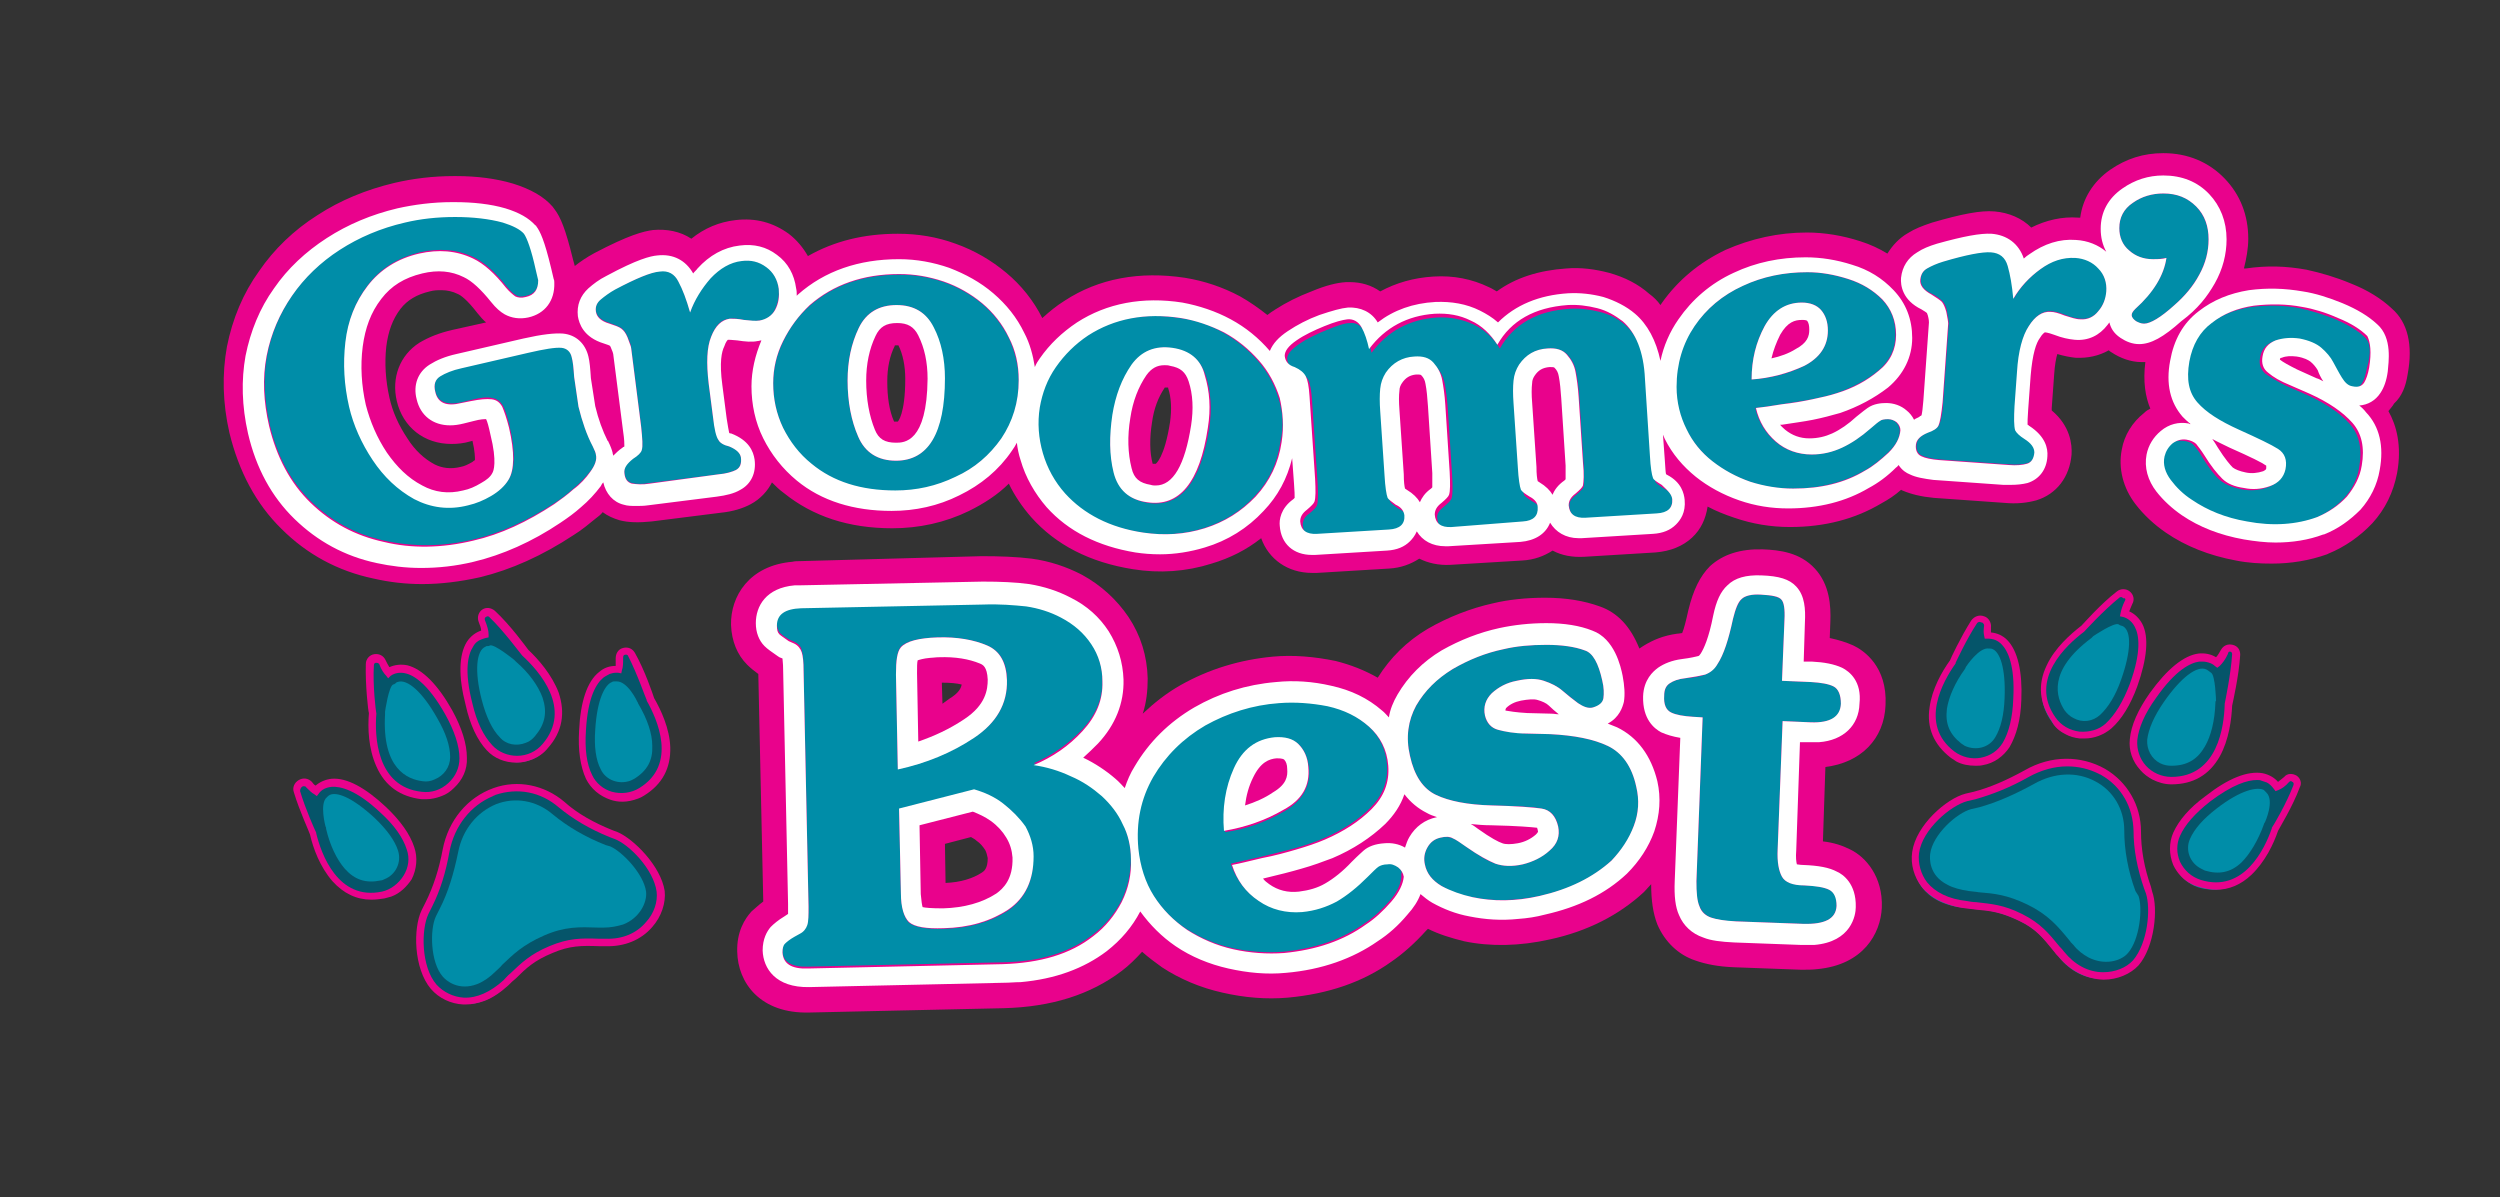 <?xml version="1.0" encoding="utf-8"?>
<!-- Generator: Adobe Illustrator 24.2.3, SVG Export Plug-In . SVG Version: 6.00 Build 0)  -->
<svg version="1.1" xmlns="http://www.w3.org/2000/svg" xmlns:xlink="http://www.w3.org/1999/xlink" x="0px" y="0px"
	 viewBox="0 0 403.2 193.1" style="enable-background:new 0 0 403.2 193.1;" xml:space="preserve">
<rect x="0" y="0" width="403.2" height="193.1" fill="#333333" stroke="none"/>
<style type="text/css">
	.st0{fill:#008DA8;}
	.st1{fill:#05556A;}
	.st2{fill:#E9028C;}
	.st3{fill:#FFFFFF;}
</style>
<g id="Layer_1">
	<g>
		<g>
			<g>
				<g>
					<g>
						<path class="st0" d="M346.4,144.4c-0.1-0.3-0.2-0.6-0.3-0.8c-1-2.9-1.6-6-1.7-9.1c-0.1-8.9-9.5-14-17.8-9.3
							c-2.7,1.5-5.5,2.8-8.4,3.6c-0.4,0.1-0.8,0.2-1.3,0.3c-2.9,0.8-7.6,4.9-8.2,8.9c-0.5,3.2,1.3,7.7,8,8.4c3.3,0.4,5.2,0.3,8.8,2
							c3.3,1.6,4.4,3.3,6.6,6c3.9,4.8,9.7,4,12,1.4C346.7,152.9,347.3,147.1,346.4,144.4z"/>
						<path class="st0" d="M330.9,116.4c2,2.9,6.2,3.5,8.9,1.2c1.4-1.2,2.8-3.3,4.1-6.6c2.7-7.5,1.1-10.8-1.5-11.5
							c0.1-0.5,0.3-1.2,0.6-1.8c0.5-1-0.7-2-1.6-1.3c-2.6,2.1-5.6,5.4-5.7,5.5C331.6,104.9,326.7,110.5,330.9,116.4z"/>
						<path class="st0" d="M323.3,120.6c1-1.6,1.7-3.9,1.8-7.3c0.3-7.8-2.2-10.4-4.8-10.3c-0.1-0.4-0.1-0.9,0-1.5
							c0.1-1.2-1.5-1.8-2.1-0.8c-1.8,2.7-3.4,6.4-3.4,6.4c-2.9,4-5.8,10.7-0.1,15C317.5,124.3,321.5,123.6,323.3,120.6z"/>
						<path class="st0" d="M349.9,126.3c7.3,0,9.1-7.2,9.2-12.3c0-0.2,1.1-4.7,1.3-8.1c0.1-1.1-1.4-1.5-1.9-0.5
							c-0.4,0.7-0.8,1.4-1.2,1.7c-2.1-1.7-5.7-1.2-10.3,5.4c-2,2.9-2.9,5.2-3.1,7.1C343.5,123.2,346.3,126.3,349.9,126.3z"/>
						<path class="st0" d="M366.7,134.3c0,0,2.3-3.8,3.5-7c0.4-1-0.9-1.9-1.7-1.1c-0.5,0.5-1.1,0.9-1.5,1.2c-1.4-2.2-5-2.8-11.2,2
							c-2.7,2.1-4.2,4-5,5.7c-1.4,3.2,0.4,6.9,3.7,8C361.3,145.1,365.1,138.9,366.7,134.3z"/>
					</g>
				</g>
				<path class="st1" d="M346.6,144c-0.1-0.3-0.2-0.6-0.3-0.8c-1-2.9-1.6-6-1.7-9.1c-0.1-8.9-9.5-14-17.8-9.3
					c-2.7,1.5-5.5,2.8-8.4,3.6c-0.4,0.1-0.8,0.2-1.3,0.3c-2.9,0.8-7.6,4.9-8.2,8.9c-0.5,3.2,1.3,7.7,8,8.4c3.3,0.4,5.2,0.3,8.8,2
					c3.3,1.6,4.4,3.3,6.6,6c3.9,4.8,9.7,4,12,1.4C346.9,152.5,347.5,146.6,346.6,144z"/>
				<path class="st1" d="M331.2,116c2,2.9,6.2,3.5,8.9,1.2c1.4-1.2,2.8-3.3,4.1-6.6c2.7-7.5,1.1-10.8-1.5-11.5
					c0.1-0.5,0.3-1.2,0.6-1.8c0.5-1-0.7-2-1.6-1.3c-2.6,2.1-5.6,5.4-5.7,5.5C331.8,104.4,327,110,331.2,116z"/>
				<path class="st1" d="M323.6,120.2c1-1.6,1.7-3.9,1.8-7.3c0.3-7.8-2.2-10.4-4.8-10.3l0,0c-0.1-0.4-0.1-0.9,0-1.5
					c0.1-1.2-1.5-1.8-2.1-0.8c-1.8,2.7-3.4,6.4-3.4,6.4c-2.9,4-5.8,10.7-0.1,15C317.7,123.8,321.7,123.1,323.6,120.2z"/>
				<path class="st1" d="M350.1,125.9c7.3,0,9.1-7.2,9.2-12.3c0-0.2,1.1-4.7,1.3-8.1c0.1-1.1-1.4-1.5-1.9-0.5
					c-0.4,0.7-0.8,1.4-1.2,1.7c-2.1-1.7-5.7-1.2-10.3,5.4c-2,2.9-2.9,5.2-3.1,7.1C343.7,122.8,346.6,125.9,350.1,125.9z"/>
				<path class="st1" d="M367,133.8L367,133.8c0,0,2.3-3.8,3.5-7c0.4-1-0.9-1.9-1.7-1.1c-0.5,0.5-1.1,0.9-1.5,1.2
					c-1.4-2.2-5-2.8-11.2,2c-2.7,2.1-4.2,4-5,5.7c-1.4,3.2,0.4,6.9,3.7,8C361.5,144.6,365.3,138.5,367,133.8z"/>
				<g>
					<g>
						<path class="st0" d="M344.4,143.7c-1.2-3.3-1.8-6.6-1.8-9.8c0-3.4-1.8-6.4-4.7-7.9c-3-1.6-6.6-1.4-9.8,0.4
							c-3.1,1.7-6,3-8.9,3.8l-1.3,0.3c-2.3,0.6-6.2,4.1-6.6,7.2c-0.1,0.8-0.2,3.5,2.8,5c0.9,0.5,2.1,0.8,3.4,1
							c0.6,0.1,1.1,0.1,1.6,0.2c2.5,0.2,4.6,0.4,7.9,2c3.3,1.6,4.9,3.5,6.7,5.7c0.2,0.3,0.4,0.5,0.7,0.8c0.7,0.9,1.5,1.5,2.4,2
							c2.5,1.3,5.2,0.7,6.4-0.7c1.9-2.2,2.4-7.2,1.7-9.2L344.4,143.7z"/>
						<path class="st0" d="M333,114.6c0.4,0.5,0.8,0.9,1.4,1.2l0,0c1.4,0.8,3.1,0.6,4.3-0.5c1.3-1.2,2.5-3.1,3.4-5.7
							c1.6-4.5,1.7-7.8,0.3-8.6c-0.1,0-0.2-0.1-0.3-0.1c-0.1,0-0.3-0.1-0.4-0.2c-0.7-0.4-4.1,1.9-4.1,1.9c-0.1,0.1-0.2,0.2-0.3,0.3
							C330.2,108.2,331.6,112.5,333,114.6z"/>
						<path class="st0" d="M321.8,118.9c0.9-1.5,1.4-3.6,1.5-6.3c0.2-5-0.8-7.4-1.9-7.9c-0.2-0.1-0.3-0.1-0.5-0.1c0,0-0.1,0-0.1,0
							c-1.6-0.3-3.7,2.9-3.7,2.9c-0.1,0.1-0.1,0.3-0.2,0.4c-1.6,2.2-2.6,4.5-2.9,6.4c-0.3,2.4,0.4,4.1,2.3,5.6
							c0.2,0.1,0.4,0.3,0.6,0.4C318.7,121.1,320.8,120.6,321.8,118.9z"/>
						<path class="st0" d="M348.4,123.1L348.4,123.1c0.6,0.3,1.2,0.4,1.8,0.4c2.5,0,4.2-1,5.4-3.1c1-1.7,1.6-4.2,1.7-7
							c0-0.1,0-0.3,0.1-0.4c0,0-0.1-4.1-0.8-4.5c-0.1-0.1-0.3-0.2-0.4-0.3c-0.1-0.1-0.2-0.1-0.3-0.2c-1.5-0.8-4.2,1.3-6.9,5.2
							c-1.6,2.3-2.5,4.4-2.7,6.1C346.2,120.9,347,122.4,348.4,123.1z"/>
						<path class="st0" d="M365.1,133c0-0.1,0.1-0.3,0.2-0.4c0,0,1.6-3.5,0.2-4.8c0,0-0.1-0.1-0.1-0.1c-0.1-0.1-0.2-0.2-0.3-0.3
							c-1-0.5-3.6-0.1-7.6,3c-2.2,1.7-3.6,3.3-4.3,4.9c-0.8,1.8,0,3.9,1.8,4.8c0.2,0.1,0.4,0.2,0.6,0.3c2.3,0.7,4.2,0.3,5.9-1.3
							C362.9,137.7,364.2,135.5,365.1,133z"/>
					</g>
				</g>
				<path class="st2" d="M346.9,143c-1.1-3.1-1.6-6.1-1.6-8.9c0-4.2-2.2-8-5.8-10.1c-3.9-2.2-8.7-2.2-12.9,0.2
					c-2.9,1.6-5.6,2.8-8.3,3.5L317,128c-3.1,0.8-8,5.1-8.6,9.4c-0.3,2,0.3,4,1.5,5.6c0.7,0.9,1.6,1.6,2.7,2.2
					c1.2,0.6,2.7,1.1,4.4,1.3c0.6,0.1,1.1,0.1,1.6,0.2c2.4,0.2,4.1,0.4,7,1.8c2.8,1.3,3.9,2.8,5.7,5l0.2-0.2l0,0l-0.2,0.2
					c0.2,0.3,0.4,0.5,0.7,0.8c1.9,2.3,4.5,3.6,7.2,3.7c0,0,0.1,0,0.1,0c2.2,0,4.3-0.9,5.6-2.3c2.6-3,3.2-9.2,2.2-11.9L346.9,143z
					 M344,154.9c-1.1,1.2-2.9,1.9-4.8,1.9c-2.4,0-4.6-1.2-6.3-3.3c-0.2-0.3-0.5-0.6-0.7-0.8c-1.8-2.2-3.1-3.8-6.1-5.3
					c-3-1.5-4.9-1.6-7.4-1.9c-0.5,0-1-0.1-1.6-0.2c-2.8-0.3-5-1.4-6.3-3c-1-1.3-1.5-3.1-1.3-4.7c0.5-3.8,5.1-7.7,7.8-8.4l1.3-0.3
					c2.8-0.8,5.6-1.9,8.6-3.6c2-1.1,4.1-1.7,6.2-1.7c1.8,0,3.5,0.4,5.1,1.2c0.1,0.1,0.3,0.1,0.4,0.2c3.3,1.9,5.1,5.2,5.2,9
					c0,3,0.6,6.1,1.7,9.3l0.3,0.8C346.9,146.6,346.4,152.1,344,154.9z"/>
				<path class="st2" d="M333.1,118.4c0.7,0.4,1.5,0.6,2.3,0.7c0.3,0,0.5,0,0.8,0c1.6,0,3.1-0.6,4.3-1.6c1.7-1.5,3.1-3.8,4.2-6.8
					c1.6-4.5,1.9-8,0.8-10.1c-0.5-0.9-1.2-1.6-2.1-2c0.1-0.3,0.3-0.7,0.5-1.2c0.4-0.7,0.2-1.5-0.4-2c-0.6-0.5-1.5-0.5-2.1,0
					c-2.6,2-5.4,5.2-5.7,5.5c-1.8,1.4-4.3,3.6-5.6,6.4c-1.5,3.1-1.2,6.1,0.8,9C331.3,117.2,332.1,117.9,333.1,118.4z M342.7,96.9
					c-0.4,0.8-0.6,1.5-0.7,2l-0.1,0.5l0.5,0.1c0.8,0.2,1.5,0.8,1.9,1.6c0.7,1.3,1.1,4-0.8,9.2c-1.1,2.9-2.4,5-3.9,6.4
					c-1.1,1-2.6,1.4-4.2,1.3c-1.6-0.2-3-1-3.9-2.3c-4.3-6.1,1.8-11.7,4.6-13.8l0.1-0.1c0,0,3-3.3,5.6-5.4c0.1-0.1,0.2-0.1,0.3-0.1
					c0.1,0,0.2,0,0.2,0.1c0,0,0.1,0,0.1,0.1C342.7,96.4,342.9,96.6,342.7,96.9z"/>
				<path class="st2" d="M314.6,122.2c0.3,0.2,0.6,0.4,0.9,0.6h0c0.9,0.5,2,0.7,3.1,0.7c0.4,0,0.8,0,1.2-0.1
					c1.8-0.3,3.3-1.4,4.3-2.9c1.1-1.9,1.8-4.4,1.9-7.6c0.2-4.6-0.6-8-2.3-9.7c-0.7-0.7-1.6-1.1-2.6-1.2c0-0.2,0-0.5,0-0.8
					c0.1-0.8-0.4-1.6-1.1-1.8c-0.8-0.3-1.6,0-2.1,0.7c-1.7,2.7-3.3,6.1-3.4,6.4c-1.3,1.8-2.9,4.6-3.3,7.6
					C310.7,117.4,311.9,120.1,314.6,122.2z M319.7,100.4c0.1,0.1,0.3,0.2,0.3,0.5c-0.1,0.7-0.1,1.2,0,1.6l0.1,0.5l0.5,0
					c0.9,0,1.6,0.3,2.2,0.9c1,1,2.2,3.4,1.9,8.8c-0.1,3-0.7,5.4-1.7,7.1c-0.8,1.3-2,2.1-3.5,2.4c-1.5,0.3-3.1-0.1-4.3-1
					c-5.8-4.4-1.8-11.4,0.2-14.2l0-0.1c0.2-0.4,1.7-3.7,3.4-6.3c0.1-0.2,0.3-0.3,0.5-0.3C319.5,100.4,319.6,100.4,319.7,100.4
					C319.6,100.4,319.7,100.4,319.7,100.4z"/>
				<path class="st2" d="M345.2,124.2c0.5,0.6,1.2,1.1,1.9,1.5c1,0.5,2,0.8,3.1,0.8c0,0,0,0,0,0c3.5,0,6.1-1.5,7.8-4.5
					c1.5-2.7,1.9-6,2-8.2c0.1-0.5,1.1-4.8,1.3-8.2c0-0.8-0.4-1.4-1.2-1.6c-0.8-0.2-1.5,0.1-1.9,0.8c-0.3,0.5-0.5,0.9-0.8,1.2
					c-0.8-0.5-1.8-0.7-2.8-0.6c-2.4,0.3-5.1,2.5-7.9,6.4c-1.9,2.7-3,5.2-3.2,7.4C343.3,121,343.9,122.8,345.2,124.2z M359.7,105.1
					c0.1,0,0.3,0.1,0.3,0.4c-0.2,3.2-1.1,7.5-1.2,8l0,0.1c-0.1,3.5-1.1,11.7-8.6,11.7c0,0,0,0,0,0c-1.6,0-3.1-0.7-4.1-1.8
					c-1-1.1-1.5-2.6-1.4-4.1c0.2-2,1.2-4.3,3-6.8c3.2-4.6,5.6-5.7,7-5.9c0.2,0,0.3,0,0.5,0c0.5,0,0.9,0.1,1.4,0.3
					c0.2,0.1,0.4,0.2,0.6,0.4l0.4,0.3l0.4-0.3c0.4-0.4,0.9-1,1.3-1.9C359.4,105,359.6,105.1,359.7,105.1z"/>
				<path class="st2" d="M370.4,125.1c-0.7-0.4-1.5-0.4-2,0.2c-0.4,0.3-0.7,0.6-1,0.8c-0.6-0.7-1.5-1.2-2.5-1.4
					c-2.4-0.4-5.5,0.8-9.2,3.7c-2.6,1.9-4.3,3.9-5.2,5.9c-0.7,1.6-0.7,3.5,0,5.2c0.6,1.3,1.7,2.5,3,3.1c0.3,0.2,0.7,0.3,1,0.4
					c1,0.3,2,0.5,2.9,0.5c2.1,0,4-0.8,5.7-2.4c2.2-2.1,3.6-5,4.3-7.1c0.2-0.4,2.4-4,3.5-7C371.3,126.3,371,125.5,370.4,125.1z
					 M369.7,126.1c0.1,0,0.3,0.2,0.2,0.5c-1.1,2.9-3.2,6.5-3.5,6.9l0,0.1c-1.1,3.2-4.5,10.5-11.5,8.3c-1.5-0.5-2.6-1.5-3.3-2.9
					c-0.6-1.4-0.6-2.9,0-4.2c0.8-1.8,2.4-3.6,4.8-5.5c3.7-2.8,6.1-3.5,7.6-3.5c0.3,0,0.5,0,0.7,0.1c0.3,0.1,0.6,0.2,0.9,0.3h0
					c0.4,0.2,0.8,0.6,1.1,1l0.3,0.4l0.5-0.2c0.5-0.2,1.1-0.6,1.7-1.3C369.4,125.9,369.6,126,369.7,126.1z"/>
			</g>
		</g>
		<g>
			<g>
				<path class="st0" d="M99.6,135.3c-0.3-0.1-0.5-0.2-0.8-0.3c-2.9-1.1-5.6-2.7-8-4.7c-6.8-5.7-16.8-1.9-18.7,7.4
					c-0.6,3-1.5,5.9-2.8,8.7c-0.2,0.4-0.4,0.8-0.6,1.2c-1.3,2.7-1.3,9,1.4,12c2.1,2.4,6.7,4,11.6-0.6c2.4-2.3,3.6-3.8,7.2-5.4
					c3.3-1.4,5.4-1.2,8.8-1.1c6.2,0.1,9.4-4.7,8.9-8.2C106.2,140.6,102.2,136.3,99.6,135.3z"/>
				<path class="st0" d="M68.3,128.7c3.5,0.4,6.7-2.4,6.7-6c0-1.9-0.6-4.3-2.4-7.4c-3.9-7-7.5-7.9-9.7-6.4c-0.4-0.4-0.7-1-1-1.7
					c-0.4-1.1-2-0.8-2.1,0.4c-0.1,3.4,0.4,7.7,0.5,7.9C59.9,120.7,61,128,68.3,128.7z"/>
				<path class="st0" d="M66.5,137.2c-0.6-1.7-1.9-3.8-4.4-6.2c-5.7-5.3-9.3-5.1-10.9-3.1c-0.4-0.2-0.7-0.5-1.1-1
					c-0.8-0.9-2.3-0.1-2,1.1c0.9,3.1,2.6,6.8,2.6,6.8c1.2,4.8,4.3,11.3,11.3,9.8C65.4,144.1,67.6,140.5,66.5,137.2z"/>
				<path class="st0" d="M88.1,120.8c4.8-5.5,0.5-11.6-3.3-15c-0.1-0.1-2.8-3.9-5.3-6.2c-0.8-0.8-2.1,0.1-1.7,1.1
					c0.3,0.7,0.5,1.5,0.5,2.1c-2.7,0.4-4.6,3.6-2.6,11.3c0.9,3.4,2.1,5.6,3.4,7C81.6,123.7,85.8,123.5,88.1,120.8z"/>
				<path class="st0" d="M105.1,113.2c0,0-1.4-4.2-3-7.2c-0.5-1-2-0.6-2,0.5c0,0.7,0,1.4-0.1,1.9c-2.6-0.4-5.3,2-5.8,9.8
					c-0.2,3.4,0.3,5.8,1.1,7.5c1.5,3.1,5.5,4.2,8.4,2.4C109.8,124.4,107.6,117.5,105.1,113.2z"/>
				<path class="st1" d="M99.4,134.8c-0.3-0.1-0.5-0.2-0.8-0.3c-2.9-1.1-5.6-2.7-8-4.7c-6.8-5.7-16.8-1.9-18.7,7.4
					c-0.6,3-1.5,5.9-2.8,8.7c-0.2,0.4-0.4,0.8-0.6,1.2c-1.3,2.7-1.3,9,1.4,12c2.1,2.4,6.7,4,11.6-0.6c2.4-2.3,3.6-3.8,7.2-5.4
					c3.3-1.4,5.4-1.2,8.8-1.1c6.2,0.1,9.4-4.7,8.9-8.2C106,140.1,102,135.8,99.4,134.8z"/>
				<path class="st1" d="M68.1,128.3c3.5,0.4,6.7-2.4,6.7-6c0-1.9-0.6-4.3-2.4-7.4c-3.9-7-7.5-7.9-9.7-6.4c-0.4-0.4-0.7-1-1-1.7
					c-0.4-1.1-2-0.8-2.1,0.4c-0.1,3.4,0.4,7.7,0.5,7.9C59.7,120.2,60.8,127.5,68.1,128.3z"/>
				<path class="st1" d="M66.3,136.8c-0.6-1.7-1.9-3.8-4.4-6.2c-5.7-5.3-9.3-5.1-10.9-3.1l0,0c-0.4-0.2-0.7-0.5-1.1-1
					c-0.8-0.9-2.3-0.1-2,1.1c0.9,3.1,2.6,6.8,2.6,6.8c1.2,4.8,4.3,11.3,11.3,9.8C65.2,143.6,67.4,140.1,66.3,136.8z"/>
				<path class="st1" d="M87.9,120.3c4.8-5.5,0.5-11.6-3.3-15c-0.1-0.1-2.8-3.9-5.3-6.2c-0.8-0.8-2.1,0.1-1.7,1.1
					c0.3,0.7,0.5,1.5,0.5,2.1c-2.7,0.4-4.6,3.6-2.6,11.3c0.9,3.4,2.1,5.6,3.4,7C81.4,123.2,85.6,123,87.9,120.3z"/>
				<path class="st1" d="M104.9,112.7L104.9,112.7c0,0-1.4-4.2-3-7.2c-0.5-1-2-0.6-2,0.5c0,0.7,0,1.4-0.1,1.9
					c-2.6-0.4-5.3,2-5.8,9.8c-0.2,3.4,0.3,5.8,1.1,7.5c1.5,3.1,5.5,4.2,8.4,2.4C109.6,123.9,107.4,117,104.9,112.7z"/>
				<path class="st2" d="M99.6,134.2l-0.8-0.3c-3-1.2-5.7-2.7-7.8-4.6c-3.2-2.7-7.5-3.6-11.4-2.2c-4.2,1.5-7.3,5.2-8.2,9.9
					c-0.6,3.2-1.5,6-2.8,8.6l-0.6,1.2c-1.4,2.9-1.3,9.4,1.5,12.7c1.3,1.5,3.2,2.4,5.2,2.5c0.1,0,0.2,0,0.4,0c1,0,2-0.2,3.1-0.6
					c1.3-0.5,2.6-1.4,3.8-2.5c0.4-0.4,0.8-0.8,1.2-1.1c1.7-1.7,3-2.9,5.9-4.1c2.8-1.2,4.7-1.2,7.5-1.1l1.1,0c3,0.1,5.7-1,7.5-3.1
					c1.5-1.7,2.2-3.9,2-5.8C106.6,139.7,102.2,135.3,99.6,134.2z M97.7,151.4l-1.1,0c-2.9-0.1-4.9-0.1-8,1.2
					c-3.1,1.3-4.5,2.7-6.3,4.4c-0.4,0.3-0.7,0.7-1.1,1.1c-2.1,1.9-4.3,2.9-6.4,2.8c-1.7-0.1-3.3-0.9-4.4-2.1
					c-2.5-2.9-2.5-8.9-1.3-11.4l0.6-1.2c1.3-2.6,2.2-5.5,2.8-8.9c0.8-4.1,3.4-7.4,7-8.9c0.1-0.1,0.3-0.1,0.4-0.2
					c3.6-1.2,7.3-0.5,10.2,2c2.3,1.9,5,3.5,8.2,4.8l0.8,0.3c2.4,0.9,6.3,4.9,6.8,8.5c0.2,1.6-0.4,3.5-1.7,4.9
					C102.7,150.5,100.4,151.5,97.7,151.4z"/>
				<path class="st2" d="M60.7,123.6c1.4,3.2,3.9,4.9,7.3,5.3c0.2,0,0.4,0,0.7,0c0.9,0,1.7-0.2,2.5-0.5c0.8-0.3,1.4-0.7,2-1.3
					c1.4-1.3,2.2-3,2.1-4.9c0-2.2-0.8-4.8-2.4-7.7c-2.3-4.1-4.8-6.6-7.2-7.2c-1-0.2-2-0.1-2.9,0.3c-0.2-0.3-0.4-0.7-0.6-1.1
					c-0.3-0.7-1-1.1-1.8-1c-0.8,0.1-1.4,0.8-1.4,1.6c-0.1,3.4,0.4,7.8,0.5,7.9C59.3,117.4,59.4,120.7,60.7,123.6z M60.7,115.1
					c-0.1-0.5-0.6-4.6-0.4-7.8c0-0.3,0.2-0.4,0.3-0.4c0,0,0.1,0,0.1,0c0.1,0,0.4,0,0.5,0.3c0.3,0.8,0.7,1.4,1.1,1.8l0.3,0.4L63,109
					c0.7-0.5,1.6-0.6,2.4-0.4c1.4,0.3,3.7,1.8,6.4,6.6c1.5,2.7,2.3,5.1,2.3,7.1c0,1.5-0.6,2.9-1.8,4c-1.2,1.1-2.7,1.6-4.3,1.4
					C60.7,126.9,60.4,118.7,60.7,115.1L60.7,115.1z"/>
				<path class="st2" d="M66.8,136.6c-0.7-2.1-2.2-4.2-4.5-6.4c-3.4-3.2-6.4-4.8-8.8-4.6c-1,0.1-1.9,0.5-2.6,1.1
					c-0.2-0.1-0.4-0.3-0.6-0.6c-0.6-0.6-1.4-0.7-2.1-0.3c-0.7,0.4-1.1,1.2-0.8,2c0.9,3,2.5,6.4,2.6,6.8c0.5,2.2,1.6,5.2,3.6,7.5
					c1.8,2,3.9,3,6.3,3c0.7,0,1.4-0.1,2.1-0.2c0.4-0.1,0.7-0.2,1.1-0.3c1.4-0.5,2.5-1.6,3.3-2.8C67.2,140.2,67.4,138.3,66.8,136.6z
					 M48.7,126.9C48.8,126.9,48.8,126.8,48.7,126.9L48.7,126.9c0.1-0.1,0.2-0.1,0.3-0.1c0.1,0,0.3,0,0.4,0.2
					c0.5,0.5,0.9,0.9,1.3,1.1l0.4,0.3l0.3-0.4c0.5-0.7,1.2-1,2.1-1.1c1.4-0.1,4,0.5,7.9,4.2c2.2,2,3.6,4,4.2,5.9
					c0.5,1.4,0.3,2.9-0.5,4.2c-0.8,1.3-2.1,2.3-3.5,2.6c-7.1,1.5-9.8-6.1-10.6-9.4l0-0.1c-0.2-0.4-1.7-3.7-2.6-6.7
					C48.4,127.1,48.7,126.9,48.7,126.9z"/>
				<path class="st2" d="M78.5,121c1.2,1.3,2.9,2,4.8,2c0,0,0.1,0,0.1,0c0.8,0,1.6-0.2,2.4-0.5c1-0.4,1.9-1,2.6-1.9
					c2.3-2.6,2.8-5.6,1.7-8.9c-1.1-2.9-3.3-5.4-4.9-6.9c-0.3-0.4-2.9-4-5.4-6.3c-0.6-0.5-1.4-0.6-2-0.2c-0.6,0.4-0.9,1.2-0.6,2
					c0.2,0.5,0.4,1,0.4,1.4c-0.9,0.3-1.7,0.9-2.3,1.8c-1.3,2.1-1.4,5.6-0.2,10.2C75.8,116.9,77,119.4,78.5,121z M77.7,103.1
					c0.2-0.1,0.4-0.1,0.6-0.2l0.5-0.1l0-0.5c0-0.6-0.2-1.3-0.6-2.3c-0.1-0.3,0.1-0.5,0.2-0.5c0,0,0.1-0.1,0.2-0.1
					c0.1,0,0.2,0,0.3,0.1c2.4,2.3,5.1,6,5.3,6.2l0.1,0.1c2.6,2.4,8.1,8.5,3.2,14.2c-1,1.2-2.5,1.9-4.1,1.9c-1.5,0-3-0.6-4-1.7
					c-1.4-1.5-2.5-3.7-3.2-6.7c-1.4-5.4-0.7-8,0.1-9.2C76.6,103.7,77.1,103.3,77.7,103.1z"/>
				<path class="st2" d="M102.4,105.3c-0.4-0.7-1.1-1-1.9-0.8c-0.8,0.2-1.2,0.9-1.2,1.7c0,0.5,0,0.9,0,1.2c-1,0-1.9,0.3-2.7,1
					c-1.9,1.5-3,4.8-3.2,9.4c-0.2,3.2,0.2,5.8,1.1,7.8c0.8,1.6,2.2,2.8,4,3.4c0.6,0.2,1.2,0.3,1.9,0.3c0.8,0,1.7-0.2,2.5-0.5
					c0.3-0.1,0.7-0.3,1-0.5c2.9-1.8,4.3-4.4,4.2-7.8c-0.1-3-1.5-6-2.6-7.9C105.3,112,104,108.1,102.4,105.3z M98.3,108.7
					c0.3-0.1,0.7-0.2,1-0.2c0.1,0,0.3,0,0.4,0l0.5,0.1l0.1-0.5c0.2-0.5,0.2-1.2,0.2-2.1c0-0.3,0.2-0.4,0.3-0.4
					c0.1,0,0.4-0.1,0.5,0.2c1.5,2.9,2.9,7,3,7.1l0,0.1c1.7,3,5,10.3-1.2,14.1c-1.3,0.8-2.9,1-4.4,0.6c-1.4-0.4-2.6-1.4-3.2-2.7
					c-0.9-1.8-1.2-4.2-1-7.2c0.3-5.4,1.7-7.6,2.8-8.5C97.7,109,98,108.9,98.3,108.7z"/>
				<g>
					<g>
						<path class="st0" d="M97.7,136.3c-3.3-1.3-6.2-3-8.6-5c-2.6-2.2-6-2.8-9.1-1.6c-3.1,1.3-5.4,4.1-6.1,7.7
							c-0.7,3.4-1.6,6.5-3,9.2l-0.6,1.2c-1,2.1-0.9,7.4,1.1,9.7c0.5,0.6,2.5,2.4,5.6,1.2c1-0.4,2-1.1,2.9-2c0.4-0.4,0.8-0.7,1.1-1.1
							c1.8-1.7,3.3-3.2,6.7-4.7c3.4-1.5,5.8-1.4,8.7-1.3c0.3,0,0.7,0,1,0c1.1,0,2.1-0.2,3.1-0.5c2.6-1,3.9-3.5,3.7-5.3
							c-0.4-2.9-3.9-6.5-5.8-7.3L97.7,136.3z"/>
						<path class="st0" d="M68.2,126c0.6,0.1,1.3,0,1.9-0.3l0,0c1.5-0.6,2.5-2,2.5-3.6c0-1.8-0.7-3.9-2.1-6.3
							c-2.3-4.1-4.8-6.4-6.4-5.8c-0.1,0-0.2,0.1-0.3,0.2c-0.1,0.1-0.3,0.2-0.4,0.2c-0.7,0.3-1.3,4.3-1.3,4.4c0,0.1,0,0.3,0,0.4
							C61.6,124,65.7,125.7,68.2,126z"/>
						<path class="st0" d="M64.2,137.2c-0.5-1.6-1.8-3.4-3.8-5.3c-3.7-3.4-6.1-4.2-7.2-3.7c-0.2,0.1-0.3,0.2-0.4,0.3
							c0,0-0.1,0.1-0.1,0.1c-1.2,1-0.2,4.7-0.2,4.7c0.1,0.1,0.1,0.3,0.1,0.4c0.6,2.6,1.7,4.9,3,6.4c1.6,1.8,3.4,2.4,5.8,1.9
							c0.2,0,0.4-0.1,0.6-0.2C63.8,141.1,64.8,139.1,64.2,137.2z"/>
						<path class="st0" d="M84.8,119.8L84.8,119.8c0.6-0.2,1.1-0.6,1.5-1.1c1.6-1.9,2-3.8,1.2-6.2c-0.7-1.9-2.2-4-4.3-5.8
							c-0.1-0.1-0.2-0.2-0.3-0.3c0,0-3.2-2.6-3.9-2.3c-0.1,0.1-0.3,0.1-0.4,0.1c-0.1,0-0.2,0-0.3,0.1c-1.5,0.6-1.8,4-0.6,8.6
							c0.7,2.7,1.7,4.8,2.9,6C81.6,120.1,83.3,120.4,84.8,119.8z"/>
						<path class="st0" d="M103,113.6c-0.1-0.1-0.1-0.3-0.2-0.4c0,0-1.6-3.5-3.5-3.3c-0.1,0-0.1,0-0.2,0c-0.1,0-0.3,0-0.4,0.1
							c-1.1,0.4-2.4,2.7-2.7,7.7c-0.2,2.7,0.1,4.9,0.9,6.4c0.8,1.7,2.9,2.5,4.8,1.8c0.2-0.1,0.4-0.2,0.6-0.3c2.1-1.3,3-3,2.9-5.3
							C105.2,118.3,104.4,116,103,113.6z"/>
					</g>
				</g>
			</g>
		</g>
		<g>
			<g>
				<g>
					<path class="st2" d="M388.3,60.4c0.9-4.8,0-8.4-2.5-10.6c-1.7-1.6-3.9-3-6.7-4.1c-2.4-1-4.8-1.7-7.1-2.2
						c-3.3-0.6-6.4-0.7-9.8-0.2c-0.1,0-0.2,0-0.3,0c0.4-1.6,0.7-3.2,0.7-4.8c0-3.8-1.3-7.1-3.8-9.7c-2.6-2.7-6-4.1-9.9-4.1
						c-3.2,0-6,0.9-8.6,2.7c-2.7,1.9-4.4,4.6-4.8,7.7c-0.1,0-0.2,0-0.3,0c-2.6-0.2-5.2,0.4-7.6,1.6c-1.5-1.5-3.6-2.4-5.9-2.6
						c-2.2-0.2-5.3,0.4-10.1,1.8c-1.5,0.5-2.8,1-3.9,1.7c-1.4,0.8-2.5,2-3.3,3.3c-1.3-0.8-2.8-1.5-4.4-2c-2.8-0.9-5.7-1.4-8.6-1.4
						c-4.6,0-9,1-13.1,2.8c-4.2,2-7.7,4.9-10.3,8.6c-0.1,0.1-0.1,0.2-0.2,0.3c-0.5-0.7-1.1-1.3-1.8-1.8c-1.8-1.6-4-2.7-6.5-3.4
						c-2.3-0.6-4.6-0.9-6.9-0.7c-4.4,0.3-8.2,1.5-11.2,3.7c-0.4-0.2-0.8-0.5-1.3-0.7c-2.7-1.3-5.7-1.9-8.9-1.7c-3.2,0.2-6,1-8.6,2.4
						c-1.4-1-3.1-1.5-4.9-1.5c-0.2,0-0.4,0-0.6,0c-1.5,0.1-3.2,0.5-5.6,1.5c-2.1,0.8-4.1,1.8-5.8,2.9c-0.5,0.3-0.9,0.6-1.3,0.9
						c-1.4-1.1-2.8-2.1-4.4-3c-2.8-1.5-5.8-2.5-8.9-3c-7.3-1.1-13.9,0.1-19.4,3.7c-1.3,0.8-2.5,1.8-3.6,2.8
						c-1.4-2.8-3.4-5.3-5.8-7.3c-2.4-2-5.1-3.6-8.2-4.7c-3-1.1-6.1-1.6-9.3-1.6c-5.5,0-10.3,1.2-14.5,3.6c-0.8-1.4-1.8-2.6-3.1-3.6
						c-2.5-1.8-5.3-2.6-8.6-2.2c-2.6,0.3-5,1.3-7.1,3c-1.8-1.2-4-1.6-6.2-1.4c-1.5,0.2-3.9,0.8-9.4,3.7c-1.3,0.7-2.3,1.4-3.2,2.1
						l-0.3-1.1c-1.2-4.9-2-6.8-3-8.1c-0.1-0.1-0.2-0.3-0.3-0.4c-1.4-1.6-3.5-2.8-6.4-3.7c-2.7-0.8-5.8-1.2-9.1-1.2l-0.4,0
						c-3.4,0-6.6,0.4-9.6,1.1c-4.6,1.1-8.7,2.8-12.4,5.2c-3.8,2.4-7,5.5-9.4,9c-2.6,3.6-4.3,7.7-5.2,12.2c-0.8,4.4-0.7,9.1,0.4,13.9
						c1.5,6.2,4.3,11.5,8.4,15.5c4.1,4.1,9.1,6.8,14.8,8c2.6,0.6,5.2,0.9,7.9,0.9c3,0,6.2-0.4,9.3-1.1c5-1.2,10.1-3.5,15.1-6.8
						c1.3-0.8,2.5-1.8,3.6-2.7c0.4-0.3,0.8-0.6,1.1-1c0.8,0.6,1.7,1,2.7,1.3c1.5,0.4,3.2,0.4,5.2,0.2l11.1-1.4
						c2-0.2,3.6-0.7,4.9-1.4c1.5-0.8,2.7-2.1,3.4-3.5c0.6,0.6,1.2,1.2,1.9,1.7c4.7,3.8,10.5,5.7,17.5,5.7c4.3,0,8.5-0.9,12.4-2.8
						c2.4-1.2,4.6-2.6,6.4-4.4c0.9,1.9,2.2,3.8,3.6,5.4c4,4.5,9.5,7.3,16.4,8.4c4.3,0.7,8.6,0.4,12.7-0.9c3-0.9,5.6-2.2,8-4.1
						c1.2,3.4,4.3,5.6,8.2,5.6c0.2,0,0.5,0,0.8,0l11.6-0.7c1.9-0.1,3.5-0.7,4.9-1.6c1.4,0.7,3.1,1.1,5,1l11.6-0.7
						c1.9-0.1,3.5-0.7,4.9-1.6c1.5,0.8,3.2,1.1,5.1,1l11.5-0.7c2.4-0.2,4.4-1,5.9-2.4c1.4-1.3,2.2-3,2.5-5c1.3,0.7,2.8,1.3,4.3,1.8
						c2.9,1,5.9,1.5,9,1.5c5.6,0,10.5-1.3,14.7-3.8c1.1-0.6,2.2-1.3,3.2-2.2c0.1,0,0.1,0.1,0.2,0.1c1.4,0.6,3,1,5.1,1.2l11.3,0.8
						c2.1,0.2,3.7,0,5.2-0.4c3.3-1,5.4-3.8,5.7-7.4c0.1-1.6-0.2-4.6-3.2-7.1c0-0.1,0-0.2,0-0.4l0.4-5.5c0.1-1.5,0.3-2.5,0.5-3.2
						c1,0.3,2,0.5,2.9,0.6c2,0.1,3.8-0.3,5.4-1.2c0.1,0.1,0.2,0.2,0.4,0.3c1.5,1,3.2,1.6,4.9,1.6c0.2,0,0.4,0,0.6,0
						c-0.4,3.1,0,5.6,0.8,7.5c-0.4,0.2-0.7,0.4-1,0.7c-1.9,1.5-3.2,3.6-3.6,5.9c-0.6,3,0.2,6.2,2.2,8.8c1.3,1.7,3,3.3,4.9,4.6
						c3.2,2.2,7,3.7,11.3,4.5c2,0.4,3.9,0.5,5.8,0.5c3.1,0,6.1-0.5,8.9-1.5l0.2-0.1c2.7-1.1,5.1-2.8,7.1-4.9c2.1-2.3,3.4-5,4-8.1
						c0.8-4.4-0.1-7.7-1.4-10c0.3-0.4,0.7-0.8,0.9-1.2C387.4,63.9,388,62.3,388.3,60.4z M73,53.2c-2.2,0.5-3.9,1.2-5.4,2.1
						c-3.1,2-4.5,5.6-3.6,9.4c1,4.2,4.4,6.9,8.8,6.9c1,0,2-0.1,3-0.4l0.4-0.1c0.4,1.7,0.4,2.7,0.4,3.1c-0.1,0.1-0.2,0.1-0.4,0.3
						c-0.7,0.4-1.3,0.7-1.9,0.8c-1.6,0.4-3,0.2-4.2-0.4c-1.7-0.9-3.2-2.3-4.4-4.2c-1.4-2.1-2.4-4.3-2.9-6.6
						c-0.6-2.7-0.8-5.5-0.5-8.2c0.3-2.4,1-4.4,2.3-6.1c1.1-1.4,2.6-2.3,4.7-2.8c0.7-0.2,1.3-0.2,1.9-0.2c0.9,0,1.8,0.2,2.6,0.6
						c0.5,0.2,1.5,0.9,3.2,3.1c0.5,0.6,0.9,1.1,1.4,1.5L73,53.2z M146,61.1c0,5.7-1.2,6.9-1.2,6.9c-0.1,0-0.4,0-0.6,0c0,0,0,0,0,0
						c-0.8-1.8-1.1-4-1.1-6.5c0-2.2,0.4-4.1,1.2-5.7c0-0.1,0-0.1,0.1-0.1c0.1,0,0.4,0,0.5,0c0,0,0,0,0,0C145.6,57.1,146,59,146,61.1
						z M188.7,68.1c-0.9,5.8-2.3,6.7-2.3,6.7c-0.1,0-0.2,0-0.3,0c-0.1,0-0.2,0-0.2,0c0,0,0,0,0,0c-0.5-1.9-0.5-4.2-0.1-6.7
						c0.3-2.2,1-4,2-5.5c0-0.1,0.1-0.1,0.1-0.1c0.1,0,0.2,0,0.3,0c0.1,0,0.2,0,0.2,0c0,0,0,0,0,0.1C188.9,64.1,189,66,188.7,68.1z"
						/>
				</g>
				<g>
					<path class="st2" d="M298.9,104.1c-1.1-0.5-2.4-0.9-3.8-1.2l0.1-2.6c0.1-2.6-0.1-6-2.5-8.6c-2.4-2.6-5.7-3-8.4-3.1
						c-3.6-0.1-6.4,0.8-8.5,2.7c-1.6,1.6-2.7,3.8-3.5,7.1c-0.4,1.8-0.7,3-1,3.7c-0.2,0-0.5,0.1-0.8,0.1c-2.2,0.3-3.9,1-5.5,2
						c-0.2,0.1-0.4,0.3-0.6,0.4c-1.4-3.5-3.5-5.8-6.4-6.8c-2.5-0.9-5.4-1.4-8.8-1.4c-3,0-5.9,0.3-8.4,0.9c-3.6,0.8-7.2,2.2-10.5,4.1
						c-3.4,2-6.1,4.7-8.1,7.9c-2.1-1.2-4.4-2.1-6.8-2.7c-3.4-0.7-6.8-1-10.1-0.7c-5.3,0.5-10.3,2-14.9,4.6c-2.3,1.3-4.3,2.9-6.1,4.6
						c0.6-1.8,0.8-3.7,0.8-5.7c-0.1-3.6-1.1-6.9-3.1-9.9c-1.9-2.8-4.4-5.1-7.5-6.8c-2.5-1.3-5.2-2.2-8.1-2.6
						c-2.4-0.3-5.1-0.4-8.1-0.4L129,90.5c-0.4,0-0.8,0-1.2,0.1c-7,0.6-10,5.6-9.9,10.2c0.1,2.6,1,4.8,2.6,6.4c0.5,0.5,1.1,1,1.8,1.5
						l0.8,36.7c-0.7,0.5-1.3,1.1-1.9,1.6c-1.1,1.2-2.4,3.3-2.3,6.5c0.1,5,3.7,10,11.6,9.8l31.4-0.7c7.7-0.2,14-2.2,19-6
						c1.2-0.9,2.3-2,3.3-3.1c1,0.9,2.1,1.7,3.2,2.5c2.9,1.9,6.2,3.3,9.8,4.1c3.5,0.8,7,1.1,10.5,0.8c6.5-0.6,12.1-2.5,16.7-5.8
						c1.9-1.3,3.8-3,5.6-5c0.1-0.1,0.2-0.2,0.3-0.3c1.8,0.9,3.8,1.5,5.8,2c4.3,0.9,9,0.8,13.9-0.3c6-1.3,11.1-3.9,15.1-7.6
						c0,0,0.1-0.1,0.1-0.1c0.4-0.4,0.7-0.8,1.1-1.2c0,2.6,0.3,4.7,1,6.5c1.2,2.8,3.4,4.9,6.1,5.8c1.7,0.6,3.7,1,6.3,1.1l10.8,0.4
						c0.9,0,1.8,0,2.6-0.1c7.4-0.7,10.2-5.7,10.4-9.9c0.2-5-2.6-8.2-5.1-9.4c-1.2-0.6-2.6-1.1-4.4-1.3l0.4-12
						c5.7-0.7,9.5-4.5,9.7-10C304.4,107.5,300.6,104.9,298.9,104.1z M158.4,140.7c-1.5,1-3.5,1.6-5.9,1.7l-0.1-6.3l4.2-1.1
						c0.3,0.2,0.6,0.3,0.9,0.6c0.6,0.4,1,0.9,1.4,1.5c0.2,0.4,0.3,0.8,0.4,1.3C159.3,140.1,158.7,140.5,158.4,140.7z M152,113.5
						l-0.1-3.4c1.4,0,2.4,0.1,3.2,0.3c-0.1,0.6-0.5,1.4-2,2.3C152.7,113,152.3,113.3,152,113.5z"/>
				</g>
			</g>
		</g>
		<path class="st0" d="M96.1,73.2c-0.1-0.2-0.2-0.7-0.5-1.3c-1-1.9-1.7-4-2.3-6.4l-0.7-4.8c-0.1-1.4-0.2-2.5-0.4-3.2
			c-0.2-0.9-0.7-1.4-1.6-1.5c-1-0.1-2.8,0.1-5.4,0.8l-10.8,2.5c-1.5,0.3-2.6,0.8-3.4,1.3c-0.8,0.5-1.1,1.4-0.8,2.5
			c0.4,1.7,1.8,2.3,4.2,1.8l1.6-0.4c1.5-0.4,2.7-0.5,3.4-0.3c0.8,0.1,1.3,0.6,1.7,1.2c0.4,0.7,0.7,1.8,1.1,3.4
			c0.9,3.9,0.9,6.7-0.1,8.4c-0.6,1-1.5,1.9-2.8,2.6c-1.2,0.7-2.5,1.2-3.7,1.5c-3.1,0.7-6,0.4-8.7-1c-2.7-1.4-4.9-3.5-6.7-6.3
			c-1.8-2.7-3.1-5.6-3.8-8.6c-0.8-3.5-1-6.9-0.6-10.4c0.4-3.5,1.6-6.5,3.6-9.1c2-2.6,4.7-4.3,8.3-5.2c3.1-0.7,6-0.5,8.7,0.8
			c1.7,0.8,3.5,2.4,5.3,4.7c0.6,0.7,1.1,1.2,1.5,1.4c0.4,0.3,1,0.3,1.7,0.1c1.3-0.3,2-1.2,2-2.7l-0.4-1.7c-0.7-3.1-1.4-5-1.9-5.8
			c-0.6-0.7-1.8-1.3-3.4-1.8c-2.2-0.6-4.8-1-7.7-0.9c-2.9,0-5.6,0.3-8.1,0.9c-3.9,0.9-7.4,2.4-10.5,4.4c-3.1,2-5.7,4.5-7.7,7.4
			c-2,2.9-3.4,6.1-4.1,9.7c-0.7,3.6-0.5,7.3,0.4,11.3c1.2,5.1,3.4,9.2,6.7,12.4c3.3,3.2,7.2,5.3,11.8,6.3c4.6,1,9.4,1,14.4-0.2
			c4.3-1,8.7-3,13.1-5.9c1.1-0.7,2.1-1.5,3.1-2.4c1-0.8,1.9-1.8,2.7-2.8C96,75,96.3,74.1,96.1,73.2z"/>
		<path class="st0" d="M125.6,46.5c-0.2-1.5-0.8-2.6-2-3.5c-1.1-0.8-2.4-1.2-4-1c-1.9,0.2-3.6,1.2-5,2.8c-1.5,1.6-2.6,3.5-3.3,5.5
			c-0.6-2.1-1.2-3.8-1.9-5c-0.7-1.3-1.7-1.8-3-1.6c-1.4,0.2-3.8,1.2-7.2,2.9c-1,0.5-1.7,1.1-2.3,1.6c-0.6,0.5-0.9,1.2-0.8,1.9
			c0.1,0.9,0.9,1.6,2.2,2c0.9,0.3,1.5,0.6,1.9,0.8c0.4,0.3,0.7,0.7,1,1.4c0.4,0.9,0.6,1.5,0.6,1.8l1.6,12.6c0.2,1.9,0.3,3.2,0.1,3.8
			c-0.1,0.4-0.6,0.9-1.4,1.4c-1.1,0.7-1.5,1.5-1.4,2.3c0.1,1,0.5,1.5,1.2,1.7c0.7,0.2,1.7,0.2,2.9,0l11.1-1.4
			c1.2-0.1,2.1-0.4,2.8-0.7c0.6-0.3,0.9-1,0.8-2c-0.1-0.8-0.7-1.4-1.9-1.8c-0.9-0.3-1.5-0.6-1.7-1c-0.3-0.6-0.6-1.8-0.9-3.7
			l-0.7-5.4c-0.4-3.4-0.3-5.9,0.4-7.6c0.7-1.8,1.6-2.8,3-2.9c0.5-0.1,1.3,0,2.3,0.2c1,0.2,1.9,0.2,2.5,0.1c1.1-0.1,2-0.7,2.5-1.8
			C125.5,48.8,125.7,47.7,125.6,46.5z"/>
		<path class="st0" d="M162.7,54.5c-1.1-2.1-2.5-4-4.3-5.5c-1.8-1.5-3.9-2.7-6.2-3.5c-2.3-0.8-4.7-1.2-7.2-1.2
			c-5.8,0-10.6,1.7-14.4,5c-1.8,1.6-3.3,3.6-4.3,5.8c-1.1,2.2-1.6,4.5-1.6,6.8c0,2.5,0.5,4.9,1.6,7.2c1.1,2.3,2.6,4.2,4.6,5.8
			c3.5,2.9,8,4.3,13.5,4.3c3.4,0,6.6-0.7,9.7-2.2c3.1-1.5,5.5-3.5,7.4-6.2c1.9-2.7,2.8-5.8,2.8-9.2C164.3,59,163.7,56.7,162.7,54.5z
			 M144.5,74.3c-2.9,0-5-1.3-6.1-3.9c-1.1-2.6-1.7-5.6-1.7-9c0-3.2,0.6-6,1.8-8.5c1.2-2.5,3.2-3.7,6.1-3.7c2.8,0,4.8,1.2,5.9,3.6
			c1.2,2.4,1.8,5.1,1.8,8.2C152.3,69.9,149.7,74.3,144.5,74.3z"/>
		<path class="st0" d="M206.2,64.2c-0.7-2.3-1.8-4.3-3.4-6.1c-1.6-1.8-3.4-3.3-5.6-4.5c-2.1-1.2-4.4-2-6.9-2.3
			c-5.7-0.9-10.7,0-15,2.8c-2.1,1.4-3.8,3-5.2,5.1c-1.4,2-2.3,4.2-2.6,6.5c-0.4,2.5-0.2,5,0.5,7.4c0.7,2.4,1.9,4.6,3.6,6.5
			c3,3.4,7.2,5.5,12.6,6.3c3.4,0.5,6.7,0.3,9.9-0.7c3.2-1,6-2.7,8.2-5.1c2.3-2.4,3.7-5.3,4.2-8.8C207.1,68.8,206.9,66.4,206.2,64.2z
			 M185.1,81.1c-2.9-0.5-4.7-2.1-5.4-4.8c-0.7-2.7-0.8-5.8-0.2-9.3c0.5-3.2,1.5-5.9,3.1-8.1c1.6-2.3,3.8-3.2,6.6-2.7
			c2.7,0.4,4.5,1.9,5.3,4.5c0.8,2.6,1,5.4,0.5,8.5C193.6,77.9,190.3,81.9,185.1,81.1z"/>
		<path class="st0" d="M269.7,80.5c0-0.7-0.5-1.3-1.3-1.7c-0.8-0.5-1.2-0.8-1.4-1.1c-0.2-0.6-0.4-1.8-0.5-3.6l-0.8-12.4
			c-0.3-4.4-1.5-7.5-3.6-9.3c-1.1-1-2.5-1.7-4.1-2.1c-1.6-0.4-3.2-0.6-4.8-0.5c-5.3,0.3-9.1,2.5-11.3,6.4c-1.1-1.8-2.6-3.1-4.3-3.9
			c-1.8-0.8-3.7-1.2-5.8-1.1c-4.5,0.3-8,2.2-10.6,5.7c-0.3-1.4-0.7-2.6-1.2-3.5c-0.5-0.9-1.2-1.4-2.3-1.3c-0.8,0-2,0.4-3.7,1.1
			c-1.7,0.7-3.2,1.4-4.5,2.3c-1.3,0.9-2,1.7-1.9,2.5c0.1,0.8,0.6,1.4,1.6,1.8c0.9,0.4,1.5,0.9,1.8,1.5c0.3,0.6,0.5,1.7,0.6,3.2
			l0.9,13.3c0.1,1.9,0.1,3.1-0.1,3.7c-0.1,0.3-0.5,0.7-1.2,1.3c-0.8,0.5-1.1,1.2-1.1,1.9c0.1,1.4,1,2.1,2.7,2l11.6-0.7
			c1.7-0.1,2.6-0.9,2.5-2.3c0-0.7-0.5-1.3-1.4-1.7c-0.7-0.5-1.2-0.9-1.3-1.1c-0.2-0.6-0.4-1.8-0.5-3.6l-0.7-10.4
			c-0.1-1.4-0.1-2.6,0-3.6c0.1-1,0.4-1.8,0.9-2.6c1.1-1.6,2.6-2.5,4.6-2.6c1.4-0.1,2.4,0.3,3.1,1c0.7,0.8,1.2,1.7,1.4,2.8
			c0.2,1.1,0.4,2.4,0.5,4l0.7,10.8c0.1,1.8,0.1,3.1-0.1,3.7c-0.1,0.3-0.5,0.7-1.2,1.3c-0.8,0.6-1.2,1.2-1.1,1.9c0.1,1.4,1,2.1,2.7,2
			l11.6-0.7c1.7-0.1,2.5-0.9,2.4-2.3c0-0.7-0.5-1.3-1.3-1.7c-0.8-0.5-1.2-0.8-1.4-1.1c-0.2-0.6-0.4-1.8-0.5-3.6L244.2,65
			c-0.1-1.4-0.1-2.6,0-3.6c0.1-1,0.4-1.8,0.9-2.6c1.1-1.6,2.6-2.5,4.6-2.6c1.4-0.1,2.4,0.3,3.1,1c0.7,0.8,1.2,1.7,1.4,2.8
			c0.2,1.1,0.4,2.4,0.5,4l0.7,10.8c0.1,1.9,0.1,3.1,0,3.7c-0.1,0.3-0.5,0.7-1.2,1.3c-0.8,0.6-1.2,1.2-1.1,1.9c0.1,1.4,1,2.1,2.7,2
			l11.5-0.7C268.9,82.8,269.8,82,269.7,80.5z"/>
		<path class="st0" d="M305.8,68.1c-0.4-0.4-0.9-0.5-1.4-0.5c-0.6,0-1.1,0.1-1.3,0.3c-0.3,0.2-0.8,0.6-1.5,1.2
			c-1.5,1.4-3.1,2.4-4.6,3.1c-1.5,0.7-3.1,1.1-4.9,1.1c-2.2,0-4.2-0.7-5.8-2.1c-1.6-1.4-2.7-3.2-3.2-5.4c1-0.1,2.3-0.3,4.2-0.6
			c1.8-0.3,3.4-0.5,4.9-0.8c1.4-0.3,2.8-0.6,4-1c2.6-0.9,4.9-2.1,6.7-3.6c1.9-1.6,2.8-3.5,2.8-5.8c0-2.3-0.7-4.2-2.2-5.7
			c-1.4-1.5-3.3-2.6-5.5-3.3c-2.2-0.7-4.4-1.1-6.6-1.1c-3.7,0-7.1,0.7-10.4,2.2c-3.2,1.5-5.8,3.7-7.8,6.5c-1.9,2.8-2.9,6.1-2.9,9.8
			c0,2.5,0.5,4.7,1.6,6.8c1,2,2.4,3.7,4.2,5.2c1.8,1.4,3.8,2.5,6.1,3.3c2.3,0.8,4.6,1.1,6.9,1.1c4.4,0,8.3-1,11.6-2.9
			c1.3-0.7,2.5-1.7,3.8-2.9c1.3-1.2,1.9-2.4,1.9-3.5C306.4,68.9,306.2,68.5,305.8,68.1z M290.6,48.8c1.4,0,2.4,0.4,3.1,1.2
			c0.7,0.8,1.1,1.9,1.1,3.3c0,2.5-1.3,4.4-3.8,5.7c-2.6,1.3-5.4,2-8.5,2.2c0-3.2,0.7-6,2.1-8.6C286.1,50.1,288.1,48.8,290.6,48.8z"
			/>
		<path class="st0" d="M338.5,43.2c-0.9-1-2.2-1.6-3.7-1.7c-1.9-0.1-3.8,0.4-5.6,1.8c-1.8,1.3-3.3,2.9-4.4,4.8
			c-0.2-2.2-0.5-3.9-0.9-5.3c-0.4-1.4-1.3-2.1-2.7-2.2c-1.4-0.1-4,0.4-7.7,1.5c-1.1,0.3-1.9,0.7-2.6,1.1c-0.7,0.4-1.1,1-1.1,1.8
			c-0.1,1,0.5,1.8,1.8,2.4c0.8,0.4,1.3,0.8,1.7,1.2c0.3,0.3,0.6,0.9,0.7,1.6c0.2,1,0.3,1.6,0.3,1.9l-0.9,12.7
			c-0.1,1.9-0.4,3.2-0.7,3.8c-0.2,0.4-0.8,0.8-1.7,1.1c-1.2,0.5-1.8,1.2-1.9,1.9c-0.1,1,0.2,1.6,0.9,1.9c0.7,0.3,1.6,0.5,2.8,0.6
			l11.3,0.8c1.2,0.1,2.2,0,2.9-0.2c0.7-0.2,1.1-0.8,1.2-1.8c0.1-0.8-0.5-1.5-1.6-2.2c-0.8-0.5-1.3-0.9-1.5-1.4
			c-0.2-0.6-0.2-1.9-0.1-3.9l0.4-5.5c0.2-3.4,0.9-5.9,1.9-7.4c1-1.6,2.2-2.4,3.5-2.3c0.5,0,1.3,0.2,2.3,0.6c1,0.4,1.8,0.6,2.5,0.6
			c1.2,0.1,2.1-0.3,2.9-1.3c0.7-0.9,1.2-2,1.3-3.2C339.8,45.6,339.4,44.3,338.5,43.2z"/>
		<path class="st0" d="M354.2,33.3c-1.4-1.4-3.1-2.1-5.3-2.1c-1.8,0-3.5,0.5-4.9,1.5c-1.5,1-2.2,2.4-2.2,4.1c0,1.5,0.5,2.7,1.6,3.6
			c1.1,1,2.3,1.4,3.8,1.4c0.7,0,1.5-0.1,2.2-0.2c-0.4,2.8-2.1,5.5-5,8.2c-0.4,0.4-0.6,0.7-0.6,1c0,0.4,0.2,0.7,0.7,1
			c0.4,0.3,0.9,0.4,1.3,0.4c1,0,2.7-1,4.9-3c1.6-1.4,3-3.1,4-4.9c1-1.9,1.5-3.8,1.5-5.7C356.2,36.4,355.5,34.7,354.2,33.3z"/>
		<path class="st0" d="M381.4,54.4c-1.1-1.1-2.7-2-4.7-2.9c-2-0.8-4-1.4-5.8-1.8c-2.6-0.5-5.2-0.5-7.8-0.2c-2.6,0.4-4.9,1.3-6.8,2.8
			c-1.9,1.5-3.1,3.6-3.6,6.2c-0.5,2.8-0.1,5,1.3,6.6c1.4,1.6,3.6,3,6.7,4.4c3.1,1.4,5.2,2.4,6.3,3.1c1.1,0.7,1.5,1.8,1.2,3.3
			c-0.2,1.3-1.1,2.2-2.5,2.7c-1.4,0.5-2.8,0.6-4.2,0.3c-1.5-0.3-2.7-0.8-3.5-1.5c-0.8-0.7-1.8-2-2.9-3.8c-0.5-0.9-1-1.5-1.3-1.8
			c-0.3-0.4-0.9-0.6-1.6-0.7c-0.8-0.1-1.6,0-2.2,0.6c-0.7,0.5-1.1,1.2-1.3,2.1c-0.2,1.3,0.1,2.6,1,3.8c0.9,1.2,2.1,2.3,3.4,3.2
			c2.4,1.7,5.4,2.8,8.9,3.5c4.2,0.8,8,0.5,11.3-0.7c1.9-0.8,3.5-1.9,4.8-3.3c1.3-1.4,2.1-3.1,2.4-5c0.5-2.9,0-5.2-1.5-6.9
			c-1.5-1.7-3.8-3.3-6.9-4.7l-3.2-1.4c-1.5-0.7-2.6-1.4-3.5-2c-0.8-0.7-1.1-1.5-0.9-2.6c0.2-1.3,0.9-2.1,2.1-2.6
			c1.2-0.5,2.5-0.6,3.9-0.3c1.5,0.3,2.7,0.8,3.5,1.5c0.8,0.7,1.5,1.5,1.9,2.3c0.5,0.9,0.9,1.7,1.4,2.5c0.5,0.8,1,1.3,1.7,1.4
			c0.9,0.2,1.5,0,1.9-0.6c0.4-0.6,0.6-1.4,0.8-2.4C382.5,56.8,382.3,55.2,381.4,54.4z"/>
		<path class="st0" d="M181.1,132.7c-0.9-1.8-2-3.3-3.4-4.6c-1.4-1.3-3.1-2.3-5-3.2c-1.9-0.8-3.9-1.4-6-1.8c3.1-1.3,5.7-3.2,7.9-5.5
			c2.2-2.4,3.3-5,3.2-8c0-2.2-0.7-4.2-1.8-6c-1.2-1.8-2.8-3.3-4.9-4.3c-1.7-0.9-3.6-1.5-5.6-1.8c-2-0.3-4.3-0.4-6.9-0.3l-29.4,0.6
			c-2.7,0.1-4,1-3.9,2.8c0,0.6,0.2,1.1,0.4,1.4c0.3,0.3,0.8,0.7,1.5,1.1l0.9,0.4c0.6,0.3,1.1,0.7,1.2,1.4c0.2,0.6,0.3,1.6,0.3,3
			l0.8,38c0,1.4,0,2.4-0.2,3c-0.2,0.6-0.6,1.1-1.2,1.4l-0.9,0.5c-0.7,0.4-1.2,0.8-1.5,1.1c-0.3,0.3-0.4,0.8-0.4,1.4
			c0,1.8,1.4,2.7,4.1,2.6l31.4-0.7c6.1-0.1,10.9-1.6,14.6-4.5c2-1.5,3.5-3.4,4.6-5.5c1-2.1,1.5-4.4,1.5-6.9
			C182.4,136.5,181.9,134.5,181.1,132.7z M151.2,102.8c3.2-0.1,5.9,0.4,8,1.3c2.1,0.9,3.2,2.8,3.2,5.6c0.1,3.8-1.7,6.9-5.3,9.2
			c-3.6,2.4-7.7,4.1-12.3,5.1l-0.3-15.3c0-2.2,0.2-3.7,0.8-4.4C146.2,103.4,148.2,102.9,151.2,102.8z M152.2,149.8
			c-2.8,0.1-4.7-0.3-5.6-1c-0.8-0.8-1.2-2.3-1.3-4.6l-0.3-13.7l12.1-3.1c1.7,0.5,3.3,1.2,4.7,2.3c1.4,1,2.6,2.3,3.5,3.8
			c0.9,1.5,1.3,3.1,1.3,4.8c0.1,3.8-1.3,6.7-4.1,8.6C159.7,148.7,156.3,149.7,152.2,149.8z"/>
		<path class="st0" d="M225.3,139.7c-0.5-0.4-1.1-0.5-1.7-0.5c-0.7,0.1-1.3,0.2-1.5,0.4c-0.3,0.2-0.8,0.8-1.7,1.6
			c-1.7,1.7-3.3,3.1-5,4c-1.7,1-3.5,1.5-5.6,1.7c-2.6,0.2-4.9-0.4-7-1.8c-2-1.4-3.5-3.4-4.3-5.8c1.1-0.3,2.7-0.6,4.8-1.1
			c2.1-0.5,4-1,5.6-1.4c1.7-0.5,3.2-1,4.6-1.6c3-1.3,5.5-2.9,7.5-4.9c2-2,2.9-4.3,2.7-7c-0.2-2.6-1.3-4.7-3.1-6.3
			c-1.8-1.6-4.1-2.7-6.7-3.3c-2.7-0.6-5.3-0.8-7.8-0.5c-4.3,0.4-8.2,1.6-11.9,3.6c-3.6,2.1-6.4,4.9-8.4,8.3c-2,3.4-2.8,7.3-2.4,11.6
			c0.3,2.8,1.1,5.4,2.5,7.6c1.4,2.2,3.2,4.1,5.4,5.5c2.2,1.4,4.7,2.5,7.4,3.1c2.7,0.6,5.5,0.8,8.2,0.6c5.2-0.5,9.6-2,13.2-4.6
			c1.4-0.9,2.8-2.2,4.1-3.7c1.3-1.5,1.9-3,1.8-4.3C226.2,140.6,225.9,140.1,225.3,139.7z M205.7,119c1.6-0.1,2.8,0.2,3.8,1.1
			c0.9,0.9,1.4,2.1,1.6,3.7c0.3,2.9-1,5.3-3.9,7c-2.9,1.7-6.1,2.9-9.6,3.4c-0.3-3.7,0.2-7,1.6-10.1
			C200.5,120.9,202.7,119.3,205.7,119z"/>
		<path class="st0" d="M263.9,126.9c-0.7-3.3-2.2-5.5-4.6-6.6c-2.3-1.1-5.4-1.7-9.3-1.9l-3.9-0.1c-1.9-0.1-3.4-0.3-4.5-0.6
			c-1.1-0.3-1.9-1.1-2.1-2.3c-0.3-1.4,0.1-2.6,1.1-3.6c1.1-1,2.4-1.7,4-2c1.7-0.4,3.2-0.4,4.4,0c1.2,0.4,2.2,0.9,3,1.6
			c0.9,0.7,1.7,1.4,2.5,2c0.8,0.6,1.6,0.9,2.4,0.7c1-0.2,1.6-0.7,1.7-1.5c0.1-0.7,0.1-1.7-0.2-2.9c-0.6-2.8-1.5-4.4-2.8-4.8
			c-1.6-0.6-3.7-0.9-6.2-0.9c-2.5,0-4.8,0.2-6.9,0.7c-2.9,0.6-5.7,1.7-8.2,3.2c-2.6,1.5-4.5,3.5-5.9,5.9c-1.3,2.4-1.7,5.1-1,8.1
			c0.7,3.2,2.1,5.3,4.2,6.3c2.1,1,5.1,1.6,9,1.7c3.9,0.1,6.6,0.2,8,0.5c1.4,0.2,2.4,1.2,2.7,2.9c0.3,1.5-0.1,2.8-1.4,3.9
			c-1.3,1.1-2.7,1.8-4.3,2.2c-1.7,0.4-3.2,0.3-4.4-0.1c-1.2-0.4-2.7-1.3-4.7-2.7c-0.9-0.7-1.6-1.1-2.2-1.4c-0.5-0.2-1.2-0.3-2-0.1
			c-0.9,0.2-1.6,0.7-2.1,1.6c-0.5,0.9-0.6,1.8-0.4,2.7c0.3,1.5,1.2,2.6,2.7,3.5c1.5,0.9,3.1,1.5,5,1.8c3.3,0.7,6.9,0.6,10.8-0.2
			c4.7-1,8.6-2.9,11.6-5.7c1.7-1.7,2.9-3.5,3.6-5.6C264.3,131.1,264.4,129,263.9,126.9z"/>
		<path class="st0" d="M295.7,110.7c-0.8-0.4-2-0.6-3.6-0.7l-4.7-0.2l0.4-9.8c0.1-1.7-0.1-2.8-0.5-3.3c-0.4-0.4-1.5-0.7-3.3-0.8
			c-1.5-0.1-2.5,0.2-3.1,0.7c-0.5,0.5-1,1.6-1.4,3.2c-0.7,3.3-1.5,5.8-2.5,7.3c-0.6,0.9-1.3,1.4-2,1.7c-0.8,0.3-1.9,0.5-3.3,0.6
			c-1,0.1-1.8,0.4-2.4,0.8c-0.6,0.4-0.9,1.1-0.9,2c-0.1,1.4,0.3,2.3,1.1,2.7c0.8,0.4,2,0.6,3.5,0.7l1.6,0.1l-1,26.4
			c-0.1,1.9,0.1,3.2,0.5,4.1c0.4,0.9,1,1.5,1.9,1.8c0.9,0.3,2.2,0.6,4,0.6l10.8,0.4c3.5,0.1,5.3-0.8,5.4-2.9
			c0.1-1.3-0.3-2.2-1.2-2.6c-0.8-0.4-2.2-0.7-4-0.7c-1.9-0.1-3.1-0.5-3.6-1.4c-0.5-0.9-0.8-2.3-0.7-4.4l0.8-20.7l4.6,0.2
			c3.2,0.1,4.8-0.9,4.8-3C296.9,112.1,296.5,111.1,295.7,110.7z"/>
		<g>
			<path class="st3" d="M144.6,49.2c-2.8,0-4.9,1.2-6.1,3.7c-1.2,2.5-1.8,5.3-1.8,8.5c0,3.4,0.6,6.5,1.7,9c1.1,2.6,3.2,3.9,6.1,3.9
				c5.2,0,7.9-4.4,7.9-13.3c0-3.1-0.6-5.9-1.8-8.2C149.4,50.4,147.4,49.2,144.6,49.2z M144.5,71.4c-1.8,0-2.8-0.6-3.4-2.1
				c-0.9-2.2-1.4-4.9-1.4-7.9c0-2.7,0.5-5.1,1.5-7.2c0.7-1.5,1.7-2.1,3.5-2.1c1.7,0,2.7,0.6,3.4,2c1,2,1.5,4.3,1.5,7
				C149.5,71.4,145.8,71.4,144.5,71.4z"/>
		</g>
		<g>
			<path class="st3" d="M189.1,56.1c-2.8-0.4-5,0.5-6.6,2.7c-1.6,2.3-2.6,5-3.1,8.1c-0.5,3.4-0.5,6.5,0.2,9.3
				c0.7,2.8,2.5,4.4,5.4,4.8c5.2,0.8,8.5-3.2,9.8-12c0.5-3.1,0.3-5.9-0.5-8.5C193.7,58,191.9,56.5,189.1,56.1z M192.1,68.6
				c-1,6.4-2.9,9.7-5.7,9.7c-0.3,0-0.5,0-0.8-0.1c-1.8-0.3-2.7-1-3.1-2.7c-0.6-2.4-0.7-5.1-0.2-8.1c0.4-2.7,1.3-5,2.6-6.9
				c0.8-1.1,1.7-1.6,2.9-1.6c0.3,0,0.6,0,0.9,0.1c1.7,0.3,2.5,1,3,2.5C192.4,63.6,192.5,66,192.1,68.6z"/>
		</g>
		<g>
			<path class="st3" d="M357.2,45.7c1.3-2.3,1.9-4.7,1.9-7.1c0-2.9-1-5.4-2.8-7.3c-1.9-2-4.4-3-7.4-3c-2.4,0-4.6,0.7-6.6,2.1
				c-2.3,1.6-3.5,3.8-3.5,6.5c0,1.4,0.3,2.6,0.9,3.7c-1.3-1.1-3-1.8-4.9-1.9c-2.6-0.2-5.1,0.6-7.5,2.3c-0.3,0.2-0.6,0.4-0.9,0.7
				c-0.8-2.4-2.7-3.8-5.2-4c-1.8-0.1-4.5,0.4-8.8,1.6c-1.3,0.4-2.3,0.8-3.2,1.4c-1.5,0.9-2.4,2.3-2.6,4.1c-0.1,1.2,0.2,3.6,3.3,5.1
				c0.5,0.3,0.8,0.5,0.9,0.6c0,0.1,0,0.1,0.1,0.3c0.2,0.7,0.2,1.1,0.2,1.2l-0.9,12.6c-0.1,1.3-0.2,2-0.3,2.4c-0.1,0-0.1,0.1-0.2,0.1
				c0,0-0.1,0-0.1,0.1c-0.3,0.2-0.7,0.3-0.9,0.5c-0.3-0.6-0.7-1.1-1.2-1.5c-0.9-0.8-2.1-1.2-3.3-1.2c-0.8,0-2,0.1-3,0.8
				c-0.3,0.2-0.8,0.6-1.8,1.4c-1.3,1.2-2.6,2.1-3.9,2.7c-1.1,0.5-2.3,0.8-3.7,0.8c-1.5,0-2.8-0.5-3.9-1.4c-0.3-0.3-0.6-0.5-0.8-0.8
				l0.3,0c1.9-0.3,3.5-0.5,5-0.8c1.5-0.3,3-0.7,4.4-1.1c2.9-1,5.5-2.4,7.7-4.1c2.5-2.1,3.9-4.9,3.9-8c0-3-1-5.6-3-7.7
				c-1.8-1.9-4-3.3-6.7-4.1c-2.5-0.8-5-1.2-7.5-1.2c-4.1,0-8,0.8-11.6,2.5c-3.7,1.7-6.7,4.3-8.9,7.5c-1.4,2-2.4,4.3-2.9,6.7
				c-0.7-3.3-2.1-5.9-4.1-7.6c-1.4-1.2-3.2-2.1-5.1-2.7c-1.9-0.5-3.8-0.7-5.7-0.6c-4.7,0.3-8.5,1.9-11.3,4.7
				c-0.9-0.8-1.9-1.4-2.9-1.9c-2.2-1.1-4.6-1.5-7.2-1.4c-3.6,0.2-6.7,1.3-9.3,3.3c-1-1.7-2.8-2.5-4.8-2.4c-1.1,0.1-2.5,0.5-4.6,1.2
				c-1.9,0.7-3.6,1.6-5.1,2.6c-1.5,1-2.4,2-2.9,3.2c-1.8-2.1-3.9-3.8-6.3-5.1c-2.4-1.3-5.1-2.2-7.8-2.7c-6.4-1-12.2,0.1-17,3.2
				c-2.4,1.6-4.4,3.5-6,5.8c-0.3,0.4-0.6,0.9-0.8,1.4c-0.3-1.9-0.8-3.8-1.7-5.5c-1.2-2.5-2.9-4.6-5-6.4c-2.1-1.8-4.5-3.1-7.1-4.1
				c-2.6-0.9-5.3-1.4-8.1-1.4c-6.5,0-12,1.9-16.3,5.7c-0.1,0.1-0.2,0.2-0.2,0.2c0-0.4,0-0.8-0.1-1.2c-0.3-2.2-1.3-4.1-3.1-5.4
				c-1.7-1.3-3.7-1.8-6-1.5c-2.6,0.3-4.9,1.6-6.8,3.7c-0.2,0.3-0.5,0.5-0.7,0.8c-1.2-2.1-3.2-3.2-5.8-2.9c-1.1,0.1-3.2,0.6-8.2,3.3
				c-1.2,0.6-2.1,1.3-2.9,2c-1.3,1.2-1.9,2.7-1.7,4.5c0.2,1.2,0.9,3.4,4.2,4.4c0.6,0.2,0.9,0.3,1,0.4c0,0.1,0.1,0.1,0.1,0.2
				c0.3,0.7,0.4,1,0.4,1.1l1.6,12.5c0.2,1.3,0.2,2,0.2,2.4c0,0-0.1,0.1-0.2,0.1c0,0-0.1,0.1-0.1,0.1c-0.6,0.4-1.1,0.9-1.5,1.3
				c0-0.2-0.1-0.3-0.1-0.5c-0.1-0.4-0.3-1-0.7-1.8c0,0,0-0.1-0.1-0.1c-0.8-1.6-1.5-3.5-2-5.6l-0.7-4.5c-0.1-1.6-0.2-2.7-0.4-3.5
				c-0.5-2.1-2-3.5-4.1-3.7c-1.3-0.1-3.3,0.1-6.4,0.8l-10.8,2.5c-1.8,0.4-3.2,1-4.3,1.7c-1.9,1.2-2.7,3.3-2.1,5.6
				c0.6,2.6,2.6,4.2,5.4,4.2c0.7,0,1.4-0.1,2.2-0.3l1.6-0.4c1.1-0.3,1.7-0.3,2-0.3c0.2,0.4,0.4,1.1,0.7,2.5c1.1,4.4,0.5,5.9,0.3,6.2
				c-0.3,0.6-0.9,1.1-1.8,1.6c-1,0.6-1.9,1-2.9,1.2c-2.4,0.6-4.6,0.3-6.6-0.8c-2.3-1.2-4.1-3-5.7-5.3c-1.6-2.4-2.7-5-3.4-7.7
				c-0.7-3.1-0.9-6.3-0.5-9.4c0.4-3,1.3-5.5,3-7.7c1.6-2.1,3.7-3.4,6.6-4.1c2.5-0.6,4.7-0.4,6.7,0.6c1.3,0.6,2.8,2,4.4,4
				c0.8,1,1.5,1.6,2.2,2c1.1,0.6,2.4,0.8,3.8,0.5c2.7-0.6,4.3-2.7,4.2-5.6c0-0.2,0-0.4-0.1-0.6l-0.4-1.7c-1.1-4.6-1.8-6-2.4-6.8
				c0-0.1-0.1-0.1-0.2-0.2c-1-1.1-2.5-2-4.8-2.7c-2.4-0.7-5.2-1-8.2-1l-0.4,0c-3.1,0-6.1,0.4-8.8,1c-4.2,1-8,2.6-11.4,4.8
				c-3.4,2.2-6.3,4.9-8.5,8.1c-2.3,3.2-3.8,6.9-4.6,10.9c-0.7,3.9-0.6,8.1,0.4,12.5c1.3,5.6,3.8,10.2,7.5,13.8
				c3.7,3.6,8.1,6,13.2,7.1c2.3,0.5,4.7,0.8,7.2,0.8c2.8,0,5.6-0.3,8.5-1c4.6-1.1,9.4-3.2,14-6.3c1.2-0.8,2.3-1.6,3.3-2.5
				c1.2-1,2.3-2.2,3.2-3.4c0.1-0.2,0.2-0.4,0.4-0.6c0.4,1.8,1.6,3.2,3.3,3.6c0.6,0.2,1.3,0.2,2,0.2c0.6,0,1.2,0,1.9-0.1l11.1-1.4
				c1.5-0.2,2.8-0.5,3.8-1.1c1.7-0.9,2.6-2.7,2.3-4.9c-0.2-1.3-0.9-3.1-3.8-4.2c0,0-0.1,0-0.1,0c-0.1,0-0.1,0-0.2-0.1
				c-0.1-0.4-0.2-1.1-0.4-2.3l-0.7-5.4c-0.5-3.7-0.1-5.4,0.3-6.2c0.3-0.9,0.6-1.1,0.6-1.1c0.2,0,0.5,0,1.5,0.1
				c1.3,0.2,2.4,0.3,3.3,0.1c0.2,0,0.4-0.1,0.6-0.1c-1,2.4-1.6,4.9-1.6,7.4c0,2.9,0.6,5.8,1.9,8.4c1.3,2.6,3.1,4.9,5.4,6.8
				c4,3.3,9.2,4.9,15.3,4.9c3.8,0,7.5-0.8,10.9-2.5c3.5-1.7,6.4-4.1,8.5-7.2c0.3-0.4,0.6-0.9,0.8-1.3c0.1,0.9,0.3,1.9,0.6,2.8
				c0.8,2.8,2.3,5.4,4.2,7.6c3.5,3.9,8.3,6.3,14.3,7.3c1.3,0.2,2.6,0.3,4,0.3c2.4,0,4.9-0.4,7.2-1.1c3.7-1.1,6.9-3.1,9.5-5.9
				c2.3-2.4,3.8-5.2,4.6-8.5l0.3,4.1c0.1,1.2,0.1,1.9,0.1,2.3c-0.1,0.1-0.1,0.1-0.2,0.2c-2.1,1.5-2.3,3.4-2.2,4.3
				c0.2,2.9,2.2,4.7,5.2,4.7c0.2,0,0.4,0,0.5,0l11.6-0.7c1.6-0.1,2.8-0.6,3.7-1.5c0.4-0.4,0.8-0.9,1.1-1.6c0.9,1.5,2.5,2.4,4.6,2.4
				c0.2,0,0.4,0,0.5,0l11.6-0.7c2.4-0.2,4.1-1.3,4.8-3.1c0.9,1.5,2.5,2.5,4.6,2.5c0.2,0,0.4,0,0.5,0l11.5-0.7
				c1.6-0.1,2.8-0.6,3.7-1.5c0.7-0.7,1.6-1.9,1.4-4c-0.1-1-0.5-2.8-2.8-4c-0.1-0.1-0.2-0.1-0.2-0.1c-0.1-0.4-0.1-1.1-0.2-2.3
				l-0.3-4.1c0.1,0.2,0.2,0.5,0.3,0.7c1.2,2.4,2.9,4.4,5,6.1c2,1.6,4.4,2.9,7,3.8c2.6,0.9,5.2,1.3,7.9,1.3c4.9,0,9.3-1.1,13-3.3
				c1.5-0.8,3-1.9,4.4-3.3c0.2-0.1,0.3-0.3,0.4-0.4c0.6,0.9,1.3,1.3,1.8,1.5c1,0.5,2.3,0.7,3.8,0.9l11.3,0.8c0.4,0,0.8,0,1.2,0
				c1,0,1.9-0.1,2.7-0.3c1.9-0.6,3.1-2.2,3.2-4.3c0.1-1.3-0.3-3.2-2.9-4.9c0,0-0.1,0-0.1-0.1c-0.1,0-0.1-0.1-0.2-0.1
				c0-0.4,0-1.1,0.1-2.4l0.4-5.5c0.3-3.6,0.9-5.3,1.5-6.1c0.4-0.7,0.8-0.9,0.8-0.9c0,0,0.4,0,1.5,0.4c1.3,0.5,2.3,0.7,3.3,0.8
				c2.2,0.2,4-0.7,5.3-2.4c0.1-0.1,0.2-0.3,0.3-0.4c0.2,0.8,0.6,1.7,1.8,2.5c0.9,0.6,1.9,1,3,1c0,0,0,0,0,0c1.9,0,3.9-1.1,6.8-3.7
				C354.5,49.8,356,47.8,357.2,45.7z M95.2,76.1c-0.7,1-1.6,2-2.7,2.8c-1,0.9-2.1,1.7-3.1,2.4c-4.4,2.9-8.7,4.9-13.1,5.9
				c-5,1.2-9.9,1.3-14.4,0.2c-4.6-1-8.5-3.1-11.8-6.3c-3.3-3.2-5.5-7.4-6.7-12.4c-0.9-3.9-1.1-7.7-0.4-11.3c0.7-3.6,2.1-6.8,4.1-9.7
				c2-2.9,4.6-5.4,7.7-7.4c3.1-2,6.6-3.5,10.5-4.4c2.5-0.6,5.2-0.9,8.1-0.9c2.9,0,5.5,0.3,7.7,0.9c1.6,0.5,2.8,1.1,3.4,1.8
				c0.5,0.7,1.2,2.6,1.9,5.8l0.4,1.7c0,1.5-0.6,2.4-2,2.7c-0.7,0.2-1.3,0.1-1.7-0.1c-0.4-0.3-0.9-0.7-1.5-1.4
				c-1.8-2.3-3.6-3.9-5.3-4.7c-2.7-1.3-5.6-1.5-8.7-0.8c-3.5,0.8-6.3,2.6-8.3,5.2c-2,2.6-3.2,5.6-3.6,9.1c-0.4,3.5-0.2,6.9,0.6,10.4
				c0.7,3,2,5.9,3.8,8.6c1.8,2.7,4,4.8,6.7,6.3c2.7,1.4,5.6,1.8,8.7,1c1.3-0.3,2.5-0.8,3.7-1.5c1.2-0.7,2.2-1.6,2.8-2.6
				c1-1.6,1-4.5,0.1-8.4c-0.4-1.6-0.8-2.7-1.1-3.4c-0.4-0.7-0.9-1.1-1.7-1.2c-0.8-0.1-1.9,0-3.4,0.3L74.4,65c-2.4,0.6-3.8,0-4.2-1.8
				c-0.3-1.2,0-2,0.8-2.5c0.8-0.5,2-1,3.4-1.3l10.8-2.5c2.6-0.6,4.4-0.9,5.4-0.8c0.8,0.1,1.4,0.6,1.6,1.5c0.2,0.7,0.3,1.7,0.4,3.2
				l0.7,4.8c0.6,2.4,1.3,4.5,2.3,6.4c0.3,0.6,0.5,1.1,0.5,1.3C96.3,74.1,96,75,95.2,76.1z M122.5,51.7c-0.6,0.1-1.5,0-2.5-0.1
				c-1-0.2-1.8-0.2-2.3-0.2c-1.3,0.2-2.3,1.1-3,2.9c-0.7,1.7-0.8,4.2-0.4,7.6l0.7,5.4c0.2,1.9,0.5,3.2,0.9,3.7
				c0.2,0.4,0.8,0.8,1.7,1c1.2,0.5,1.8,1.1,1.9,1.8c0.1,1-0.1,1.6-0.8,2c-0.6,0.3-1.6,0.6-2.8,0.7L104.8,78c-1.2,0.2-2.1,0.1-2.9,0
				c-0.7-0.2-1.1-0.7-1.2-1.7c-0.1-0.8,0.4-1.5,1.4-2.3c0.8-0.5,1.3-1,1.4-1.4c0.2-0.6,0.1-1.9-0.1-3.8l-1.6-12.6
				c0-0.3-0.3-0.9-0.6-1.8c-0.3-0.7-0.6-1.1-1-1.4c-0.4-0.3-1-0.5-1.9-0.8c-1.4-0.4-2.1-1.1-2.2-2c-0.1-0.8,0.2-1.4,0.8-1.9
				c0.6-0.5,1.4-1.1,2.3-1.6c3.4-1.8,5.8-2.8,7.2-2.9c1.4-0.2,2.4,0.4,3,1.6c0.7,1.3,1.3,2.9,1.9,5c0.7-2,1.9-3.9,3.3-5.5
				c1.5-1.6,3.2-2.6,5-2.8c1.5-0.2,2.8,0.1,4,1c1.1,0.8,1.8,2,2,3.5c0.1,1.2,0,2.3-0.6,3.4C124.5,50.9,123.6,51.5,122.5,51.7z
				 M161.5,70.7c-1.9,2.7-4.3,4.8-7.4,6.2c-3.1,1.5-6.3,2.2-9.7,2.2c-5.5,0-10-1.4-13.5-4.3c-2-1.6-3.5-3.6-4.6-5.8
				c-1.1-2.3-1.6-4.7-1.6-7.2c0-2.3,0.5-4.6,1.6-6.8c1.1-2.2,2.5-4.1,4.3-5.8c3.8-3.3,8.6-5,14.4-5c2.5,0,4.8,0.4,7.2,1.2
				c2.3,0.8,4.4,2,6.2,3.5c1.8,1.5,3.3,3.4,4.3,5.5c1.1,2.1,1.6,4.4,1.6,6.9C164.3,64.9,163.3,68,161.5,70.7z M206.7,71.3
				c-0.5,3.4-1.9,6.3-4.2,8.8c-2.3,2.4-5,4.1-8.2,5.1c-3.2,1-6.5,1.2-9.9,0.7c-5.4-0.8-9.6-3-12.6-6.3c-1.7-1.9-2.9-4.1-3.6-6.5
				c-0.7-2.4-0.9-4.9-0.5-7.4c0.4-2.3,1.2-4.5,2.6-6.5c1.4-2,3.1-3.7,5.2-5.1c4.2-2.7,9.2-3.7,15-2.8c2.4,0.4,4.7,1.2,6.9,2.3
				c2.2,1.2,4,2.7,5.6,4.5c1.6,1.8,2.7,3.9,3.4,6.1C206.9,66.4,207.1,68.8,206.7,71.3z M231,78.6c-0.1,0.1-0.1,0.1-0.2,0.2
				c-1,0.7-1.5,1.5-1.8,2.2c-0.4-0.7-1.1-1.4-2.1-2c-0.1-0.1-0.2-0.1-0.3-0.2c-0.1-0.4-0.2-1.1-0.2-2.3l-0.7-10.4
				c-0.1-1.3-0.1-2.3,0-3.1c0-0.5,0.2-0.9,0.4-1.2c0.6-0.9,1.3-1.3,2.3-1.4c0.4,0,0.7,0,0.8,0.1c0.4,0.4,0.6,0.8,0.7,1.4
				c0.2,1,0.3,2.2,0.4,3.6l0.7,10.8C231,77.5,231,78.3,231,78.6z M252.5,77.3c-0.1,0.1-0.1,0.1-0.2,0.2c-1,0.7-1.6,1.5-1.9,2.3
				c-0.4-0.7-1.1-1.4-2.1-2c-0.1-0.1-0.2-0.1-0.3-0.2c-0.1-0.4-0.2-1.1-0.2-2.3l-0.7-10.4c-0.1-1.2-0.1-2.3,0-3.1
				c0-0.5,0.2-0.9,0.4-1.2c0.6-0.9,1.3-1.3,2.4-1.4c0.4,0,0.7,0,0.8,0.1c0.4,0.4,0.6,0.8,0.7,1.4c0.2,1,0.3,2.2,0.4,3.6l0.7,10.8
				C252.5,76.1,252.5,76.8,252.5,77.3z M269.7,80.5c0.1,1.4-0.7,2.2-2.5,2.3l-11.5,0.7c-1.7,0.1-2.6-0.6-2.7-2
				c0-0.7,0.3-1.3,1.1-1.9c0.7-0.6,1.1-1,1.2-1.3c0.1-0.6,0.2-1.8,0-3.7L254.6,64c-0.1-1.6-0.3-2.9-0.5-4c-0.2-1.1-0.7-2-1.4-2.8
				c-0.7-0.8-1.7-1.1-3.1-1c-2,0.1-3.5,1-4.6,2.6c-0.5,0.8-0.8,1.6-0.9,2.6c-0.1,1-0.1,2.2,0,3.6l0.7,10.4c0.1,1.8,0.3,3.1,0.5,3.6
				c0.2,0.3,0.6,0.6,1.4,1.1c0.8,0.4,1.3,1,1.3,1.7c0.1,1.4-0.7,2.2-2.4,2.3L234.1,85c-1.7,0.1-2.6-0.6-2.7-2c0-0.7,0.3-1.3,1.1-1.9
				c0.7-0.6,1.1-1,1.2-1.3c0.2-0.6,0.2-1.8,0.1-3.7l-0.7-10.8c-0.1-1.6-0.3-2.9-0.5-4c-0.2-1.1-0.7-2-1.4-2.8
				c-0.7-0.8-1.7-1.1-3.1-1c-1.9,0.1-3.5,1-4.6,2.6c-0.5,0.8-0.8,1.6-0.9,2.6c-0.1,1-0.1,2.2,0,3.6l0.7,10.4
				c0.1,1.8,0.3,3.1,0.5,3.6c0.1,0.2,0.6,0.6,1.3,1.1c0.9,0.4,1.3,1,1.4,1.7c0.1,1.4-0.7,2.2-2.5,2.3l-11.6,0.7
				c-1.7,0.1-2.6-0.6-2.7-2c0-0.7,0.3-1.3,1.1-1.9c0.7-0.6,1.1-1,1.2-1.3c0.2-0.6,0.2-1.8,0.1-3.7l-0.9-13.3
				c-0.1-1.6-0.3-2.6-0.6-3.2c-0.3-0.6-0.9-1.1-1.8-1.5c-1-0.3-1.5-0.9-1.6-1.8c0-0.8,0.6-1.6,1.9-2.5c1.3-0.9,2.8-1.6,4.5-2.3
				c1.7-0.7,2.9-1,3.7-1.1c1-0.1,1.8,0.4,2.3,1.3c0.5,0.9,0.9,2.1,1.2,3.5c2.6-3.5,6.2-5.4,10.6-5.7c2.1-0.1,4,0.2,5.8,1.1
				c1.8,0.8,3.2,2.2,4.3,3.9c2.2-3.9,6-6,11.3-6.4c1.6-0.1,3.2,0.1,4.8,0.5c1.6,0.4,2.9,1.2,4.1,2.1c2.1,1.8,3.4,4.9,3.6,9.3
				l0.8,12.4c0.1,1.9,0.3,3.1,0.5,3.6c0.1,0.3,0.6,0.6,1.4,1.1C269.2,79.3,269.6,79.8,269.7,80.5z M304.6,73
				c-1.3,1.2-2.5,2.2-3.8,2.9c-3.3,2-7.1,2.9-11.6,2.9c-2.3,0-4.7-0.4-6.9-1.1c-2.3-0.8-4.3-1.9-6.1-3.3c-1.8-1.4-3.2-3.1-4.2-5.2
				c-1-2-1.6-4.3-1.6-6.8c0-3.7,1-7,2.9-9.8c1.9-2.8,4.5-5,7.8-6.5c3.2-1.5,6.7-2.2,10.4-2.2c2.2,0,4.4,0.4,6.6,1.1
				c2.2,0.7,4,1.8,5.5,3.3c1.4,1.5,2.2,3.4,2.2,5.7c0,2.3-0.9,4.3-2.8,5.8c-1.9,1.6-4.1,2.8-6.7,3.6c-1.2,0.4-2.6,0.7-4,1
				c-1.4,0.3-3.1,0.6-4.9,0.8c-1.8,0.3-3.2,0.5-4.2,0.6c0.5,2.2,1.6,4,3.2,5.4c1.6,1.4,3.6,2.1,5.8,2.1c1.8,0,3.4-0.4,4.9-1.1
				c1.5-0.7,3-1.7,4.6-3.1c0.8-0.7,1.3-1.1,1.5-1.2c0.2-0.2,0.7-0.3,1.3-0.3c0.5,0,1,0.2,1.4,0.5c0.4,0.4,0.6,0.8,0.6,1.3
				C306.4,70.6,305.8,71.8,304.6,73z M339.7,47c-0.1,1.2-0.5,2.3-1.3,3.2c-0.7,0.9-1.7,1.4-2.9,1.3c-0.7,0-1.5-0.3-2.5-0.6
				c-1-0.4-1.7-0.6-2.3-0.6c-1.3-0.1-2.5,0.7-3.5,2.3c-1,1.5-1.7,4-1.9,7.4l-0.4,5.5c-0.1,1.9-0.1,3.2,0.1,3.9
				c0.2,0.4,0.7,0.9,1.5,1.4c1.1,0.7,1.6,1.4,1.6,2.2c-0.1,1-0.5,1.6-1.2,1.8c-0.7,0.2-1.7,0.3-2.9,0.2l-11.3-0.8
				c-1.2-0.1-2.2-0.3-2.8-0.6c-0.7-0.3-1-1-0.9-1.9c0.1-0.8,0.7-1.4,1.9-1.9c0.9-0.3,1.5-0.7,1.7-1.1c0.3-0.6,0.5-1.9,0.7-3.8
				l0.9-12.7c0-0.3-0.1-0.9-0.3-1.9c-0.2-0.7-0.4-1.2-0.7-1.6c-0.3-0.3-0.9-0.7-1.7-1.2c-1.3-0.7-1.9-1.5-1.8-2.4
				c0.1-0.8,0.4-1.4,1.1-1.8c0.7-0.4,1.6-0.8,2.6-1.1c3.7-1.1,6.3-1.6,7.7-1.5c1.4,0.1,2.3,0.8,2.7,2.2c0.4,1.4,0.7,3.1,0.9,5.3
				c1.1-1.9,2.6-3.5,4.4-4.8c1.8-1.3,3.6-1.9,5.6-1.8c1.5,0.1,2.8,0.7,3.7,1.7C339.4,44.3,339.8,45.6,339.7,47z M350.7,49.2
				c-2.2,2-3.9,3-4.9,3c-0.5,0-0.9-0.2-1.3-0.4c-0.4-0.3-0.7-0.6-0.7-1c0-0.3,0.2-0.6,0.6-1c2.9-2.6,4.6-5.4,5-8.2
				c-0.7,0.2-1.4,0.2-2.2,0.2c-1.5,0-2.8-0.5-3.8-1.4c-1.1-0.9-1.6-2.2-1.6-3.6c0-1.7,0.7-3.1,2.2-4.1c1.4-1,3.1-1.5,4.9-1.5
				c2.2,0,3.9,0.7,5.3,2.1c1.4,1.4,2,3.2,2,5.3c0,2-0.5,3.9-1.5,5.7C353.7,46.2,352.3,47.8,350.7,49.2z"/>
		</g>
		<g>
			<path class="st3" d="M294.8,53.3c0-1.4-0.4-2.5-1.1-3.3c-0.7-0.8-1.8-1.2-3.1-1.2c-2.6,0-4.6,1.3-6,3.8c-1.4,2.6-2.1,5.4-2.1,8.6
				c3-0.2,5.9-1,8.5-2.2C293.5,57.7,294.8,55.8,294.8,53.3z M285.7,57.8c0.3-1.3,0.8-2.6,1.4-3.8c1.2-2.1,2.4-2.4,3.5-2.4
				c0.3,0,0.8,0,0.9,0.2c0.2,0.3,0.3,0.7,0.3,1.4c0,1-0.3,2.1-2.2,3.1C288.5,57,287.1,57.5,285.7,57.8z"/>
		</g>
		<g>
			<path class="st3" d="M383.4,52.3c-1.4-1.3-3.2-2.4-5.6-3.4c-2.2-0.9-4.4-1.6-6.4-1.9c-2.9-0.5-5.7-0.6-8.7-0.2
				c-3.1,0.5-5.8,1.6-8.1,3.4c-2.5,1.9-4,4.6-4.6,8c-0.7,3.7,0,6.7,2,9c0.4,0.4,0.8,0.8,1.3,1.2c-0.1,0-0.2,0-0.3-0.1
				c-1.6-0.3-3.2,0.1-4.5,1.2c-1.2,1-2,2.3-2.3,3.8c-0.4,2.1,0.2,4.2,1.6,6c1.1,1.4,2.5,2.7,4.1,3.8c2.8,1.9,6.1,3.2,10,3.9
				c1.8,0.3,3.5,0.5,5.1,0.5c2.7,0,5.3-0.4,7.7-1.3c0,0,0.1,0,0.1,0c2.3-0.9,4.2-2.3,5.9-4c1.6-1.8,2.7-4,3.1-6.4
				c0.7-3.8,0-7-2.2-9.3c-0.3-0.4-0.7-0.8-1.1-1.1c1.4-0.1,2.6-0.8,3.4-2c0.6-0.9,1-2,1.2-3.5C385.2,58.5,385.9,54.5,383.4,52.3z
				 M382.1,59.3c-0.2,1.1-0.5,1.9-0.8,2.4c-0.4,0.6-1,0.8-1.9,0.6c-0.7-0.1-1.2-0.6-1.7-1.4c-0.5-0.8-0.9-1.6-1.4-2.5
				c-0.4-0.8-1.1-1.6-1.9-2.3c-0.8-0.7-2-1.2-3.5-1.5c-1.4-0.2-2.7-0.1-3.9,0.3c-1.2,0.5-1.9,1.3-2.1,2.6c-0.2,1.1,0.1,2,0.9,2.6
				c0.8,0.7,2,1.4,3.5,2l3.2,1.4c3.1,1.4,5.4,3,6.9,4.7c1.5,1.7,2,4,1.5,6.9c-0.3,1.9-1.2,3.5-2.4,5c-1.3,1.4-2.9,2.5-4.8,3.3
				c-3.3,1.2-7.1,1.5-11.3,0.7c-3.5-0.6-6.4-1.8-8.9-3.5c-1.4-0.9-2.5-2-3.4-3.2c-0.9-1.2-1.3-2.5-1-3.8c0.2-0.8,0.6-1.5,1.3-2.1
				c0.7-0.5,1.4-0.7,2.2-0.6c0.7,0.1,1.3,0.4,1.6,0.7c0.3,0.4,0.8,1,1.3,1.8c1.1,1.8,2.1,3,2.9,3.8c0.8,0.8,2,1.3,3.5,1.5
				c1.4,0.3,2.8,0.2,4.2-0.3c1.4-0.5,2.2-1.4,2.5-2.7c0.3-1.5-0.1-2.6-1.2-3.3c-1.1-0.7-3.2-1.7-6.3-3.1c-3.1-1.4-5.3-2.8-6.7-4.4
				c-1.4-1.6-1.8-3.7-1.3-6.6c0.5-2.7,1.7-4.8,3.6-6.2c1.9-1.5,4.1-2.4,6.8-2.8c2.6-0.3,5.2-0.3,7.8,0.2c1.8,0.3,3.8,0.9,5.8,1.8
				c2,0.8,3.6,1.8,4.7,2.9C382.3,55.2,382.5,56.8,382.1,59.3z M374.7,61.5c-0.4-0.2-0.7-0.4-1.1-0.5l-3.1-1.4
				c-1.4-0.7-2.3-1.2-2.8-1.6c0-0.2,0.1-0.3,0.3-0.3c0.7-0.3,1.5-0.3,2.4-0.2c1.3,0.2,1.9,0.6,2.2,0.8c0.5,0.4,0.9,0.9,1.2,1.4
				C374,60.3,374.3,60.9,374.7,61.5z M356.8,70.8c0.9,0.5,1.8,0.9,2.8,1.4c3.6,1.6,5.2,2.4,5.9,2.9c0,0.1,0,0.2,0,0.4
				c0,0.2-0.1,0.3-0.5,0.5c-0.9,0.3-1.9,0.4-2.8,0.2c-1-0.2-1.7-0.5-2.1-0.8c-0.4-0.4-1.2-1.3-2.4-3.2
				C357.4,71.7,357.1,71.2,356.8,70.8z"/>
		</g>
		<g>
			<path class="st3" d="M162.4,109.7c-0.1-2.8-1.1-4.7-3.2-5.6c-2.1-0.9-4.8-1.4-8-1.3c-3,0.1-5,0.6-5.9,1.6
				c-0.6,0.7-0.8,2.1-0.8,4.4l0.3,15.3c4.6-1,8.7-2.7,12.3-5.1C160.7,116.6,162.5,113.5,162.4,109.7z M148.1,119.6l-0.2-11
				c0-1.1,0-1.7,0.1-2.1c0.3-0.1,0.9-0.3,2-0.4c0.4,0,0.9-0.1,1.4-0.1c2.7-0.1,4.9,0.3,6.6,1c0.5,0.2,1.2,0.5,1.3,2.6
				c0,1.6-0.3,4.1-3.8,6.4C153.1,117.6,150.7,118.7,148.1,119.6z"/>
		</g>
		<g>
			<path class="st3" d="M260.8,117.3c-0.5-0.2-1-0.4-1.5-0.6c1.9-1,2.4-2.7,2.6-3.5c0.2-1.2,0.1-2.6-0.2-4.2c-0.3-1.5-1.3-6-4.9-7.3
				c-2-0.8-4.5-1.2-7.4-1.2c-2.7,0-5.3,0.3-7.6,0.8c-3.2,0.7-6.3,1.9-9.3,3.6c-3,1.8-5.4,4.2-7.1,7.1c-0.7,1.2-1.2,2.4-1.4,3.7
				c-0.4-0.4-0.7-0.8-1.1-1.1c-2.3-2-5-3.3-8.2-4c-3-0.7-6-0.9-8.9-0.6c-4.8,0.4-9.2,1.8-13.2,4.1c-4.1,2.4-7.3,5.6-9.6,9.5
				c-0.7,1.1-1.2,2.3-1.6,3.5c-0.5-0.5-0.9-1-1.5-1.5c-1.5-1.3-3.3-2.5-5.2-3.4c0.8-0.7,1.6-1.5,2.4-2.3c2.8-3,4.2-6.5,4.1-10.3
				c-0.1-2.8-0.9-5.4-2.4-7.8c-1.5-2.3-3.5-4.1-6.1-5.4c-2.1-1.1-4.3-1.8-6.7-2.2c-2.2-0.3-4.7-0.4-7.5-0.4l-29.4,0.6
				c-0.3,0-0.6,0-0.9,0c-4.7,0.4-6.3,3.4-6.3,6.1c0,1.5,0.5,2.8,1.4,3.7c0.5,0.5,1.1,0.9,2.1,1.6c0.1,0.1,0.2,0.1,0.3,0.2l0.5,0.2
				c0,0.3,0.1,0.8,0.1,1.6l0.8,38c0,0.8,0,1.3,0,1.6l-0.6,0.4c-1,0.6-1.7,1.2-2.2,1.7c-0.6,0.7-1.3,1.9-1.3,3.8
				c0.1,2.9,2.1,6,7.5,5.9l31.4-0.7c0.9,0,1.8-0.1,2.7-0.1c5.6-0.5,10.2-2.2,13.9-5c2.3-1.8,4.1-3.9,5.4-6.4
				c1.6,2.2,3.5,4.1,5.7,5.6c2.5,1.7,5.4,2.9,8.5,3.6c3.1,0.7,6.2,1,9.3,0.7c5.8-0.5,10.8-2.3,14.8-5.1c1.7-1.1,3.3-2.5,4.8-4.3
				c1-1.1,1.7-2.2,2.1-3.3c0.6,0.5,1.2,1,1.9,1.4c1.8,1,3.8,1.8,6,2.2c2.5,0.5,5.1,0.7,7.9,0.4c1.4-0.1,2.8-0.3,4.3-0.7
				c5.3-1.2,9.7-3.3,13.2-6.6c2-2,3.5-4.3,4.4-6.8c0.9-2.7,1.1-5.4,0.5-8.1C266.3,121.9,264.1,118.9,260.8,117.3z M182.4,138.6
				c0.1,2.4-0.4,4.7-1.5,6.9c-1.1,2.1-2.6,4-4.6,5.5c-3.7,2.9-8.5,4.3-14.6,4.5l-31.4,0.7c-2.7,0.1-4-0.8-4.1-2.6
				c0-0.6,0.1-1.1,0.4-1.4c0.3-0.3,0.8-0.7,1.5-1.1l0.9-0.5c0.6-0.3,1-0.8,1.2-1.4c0.2-0.6,0.2-1.6,0.2-3l-0.8-38
				c0-1.4-0.1-2.4-0.3-3c-0.2-0.6-0.6-1.1-1.2-1.4l-0.9-0.4c-0.7-0.5-1.3-0.9-1.5-1.1c-0.3-0.3-0.4-0.7-0.4-1.4
				c0-1.8,1.3-2.7,3.9-2.8l29.4-0.6c2.6-0.1,4.9,0.1,6.9,0.3c2,0.3,3.9,0.9,5.6,1.8c2.1,1.1,3.7,2.5,4.9,4.3c1.2,1.8,1.8,3.8,1.8,6
				c0.1,3-1,5.6-3.2,8c-2.2,2.4-4.8,4.2-7.9,5.5c2.1,0.3,4.1,0.9,6,1.8c1.9,0.8,3.5,1.9,5,3.2c1.4,1.3,2.6,2.8,3.4,4.6
				C181.9,134.5,182.4,136.5,182.4,138.6z M224.4,145.4c-1.3,1.5-2.7,2.8-4.1,3.7c-3.6,2.6-8,4.1-13.2,4.6c-2.7,0.2-5.5,0-8.2-0.6
				c-2.7-0.6-5.2-1.7-7.4-3.1c-2.2-1.5-4-3.3-5.4-5.5c-1.4-2.2-2.2-4.8-2.5-7.6c-0.4-4.3,0.4-8.1,2.4-11.6c2-3.4,4.8-6.2,8.4-8.3
				c3.6-2,7.6-3.3,11.9-3.6c2.6-0.2,5.2,0,7.8,0.5c2.7,0.6,4.9,1.7,6.7,3.3c1.8,1.6,2.9,3.7,3.1,6.3c0.2,2.7-0.7,5-2.7,7
				c-2,2-4.5,3.6-7.5,4.9c-1.4,0.6-2.9,1.1-4.6,1.6c-1.7,0.5-3.5,1-5.6,1.4c-2.1,0.5-3.7,0.9-4.8,1.1c0.8,2.5,2.2,4.4,4.3,5.8
				c2,1.4,4.4,2,7,1.8c2.1-0.2,3.9-0.8,5.6-1.7c1.7-1,3.3-2.3,5-4c0.8-0.8,1.4-1.4,1.7-1.6c0.3-0.2,0.8-0.4,1.5-0.4
				c0.6-0.1,1.1,0.1,1.7,0.5c0.5,0.4,0.8,0.9,0.9,1.5C226.3,142.5,225.7,143.9,224.4,145.4z M227.3,135c-0.3,0.5-0.5,1.1-0.7,1.7
				c-1-0.6-2.2-0.8-3.3-0.7c-1.5,0.1-2.6,0.5-3.4,1.2c-0.2,0.2-0.7,0.6-1.9,1.8c-1.4,1.5-2.9,2.7-4.3,3.5c-1.2,0.7-2.6,1.1-4.2,1.3
				c-1.8,0.2-3.4-0.2-4.8-1.2c-0.4-0.3-0.7-0.5-1-0.9l0.4-0.1c2.1-0.5,4.1-1,5.8-1.5c1.8-0.5,3.4-1.1,5-1.7c3.3-1.4,6.2-3.3,8.5-5.5
				c1.4-1.4,2.5-3,3.1-4.8c1,1.3,2.2,2.3,3.6,3c0.5,0.3,1.1,0.5,1.7,0.7c0,0-0.1,0-0.1,0C229.8,132.2,228.3,133.3,227.3,135z
				 M263.5,133.2c-0.8,2.1-2,3.9-3.6,5.6c-3,2.7-6.8,4.6-11.6,5.7c-3.9,0.9-7.5,0.9-10.8,0.2c-1.8-0.4-3.5-1-5-1.8
				c-1.5-0.9-2.4-2-2.7-3.5c-0.2-0.9-0.1-1.8,0.4-2.7c0.5-0.9,1.2-1.4,2.1-1.6c0.8-0.2,1.5-0.2,2,0.1c0.5,0.2,1.2,0.7,2.2,1.4
				c2,1.4,3.5,2.2,4.7,2.7c1.2,0.4,2.6,0.5,4.4,0.1c1.6-0.4,3.1-1.1,4.3-2.2c1.3-1.1,1.7-2.4,1.4-3.9c-0.4-1.7-1.3-2.7-2.7-2.9
				c-1.4-0.2-4.1-0.4-8-0.5c-3.9-0.1-6.9-0.7-9-1.7c-2.1-1-3.5-3.1-4.2-6.3c-0.7-3-0.3-5.7,1-8.1c1.4-2.4,3.3-4.3,5.9-5.9
				c2.6-1.5,5.3-2.6,8.2-3.2c2.1-0.5,4.4-0.7,6.9-0.7c2.5,0,4.6,0.3,6.2,0.9c1.3,0.4,2.2,2.1,2.8,4.8c0.3,1.2,0.3,2.2,0.2,2.9
				c-0.1,0.7-0.7,1.2-1.7,1.5c-0.7,0.2-1.5-0.1-2.4-0.7c-0.8-0.6-1.7-1.3-2.5-2c-0.8-0.7-1.8-1.2-3-1.6c-1.2-0.4-2.6-0.4-4.4,0
				c-1.6,0.3-2.9,1-4,2c-1,1-1.4,2.2-1.1,3.6c0.3,1.2,1,2,2.1,2.3c1.1,0.3,2.7,0.6,4.5,0.6l3.9,0.1c3.9,0.2,7,0.8,9.3,1.9
				c2.3,1.1,3.9,3.3,4.6,6.6C264.4,129,264.3,131.1,263.5,133.2z M237.2,132.9c1,0.1,2.1,0.2,3.3,0.2c4.4,0.1,6.5,0.3,7.4,0.4
				c0,0.1,0.1,0.2,0.1,0.4c0.1,0.2,0.1,0.3-0.3,0.7c-0.8,0.7-1.8,1.2-2.9,1.4c-1.1,0.2-2,0.2-2.5,0c-0.6-0.2-1.8-0.8-3.9-2.3
				C238,133.4,237.6,133.1,237.2,132.9z M251.4,115.2c-0.4,0-0.8-0.1-1.2-0.1l-3.9-0.1c-1.8-0.1-2.9-0.3-3.5-0.4
				c0-0.2,0-0.2,0.1-0.4c0.6-0.6,1.4-1,2.4-1.2c1.1-0.2,2.1-0.3,2.7-0.1c0.7,0.2,1.4,0.5,1.8,0.9
				C250.3,114.3,250.8,114.7,251.4,115.2z"/>
		</g>
		<g>
			<path class="st3" d="M211,123.7c-0.1-1.6-0.7-2.8-1.6-3.7c-0.9-0.9-2.2-1.2-3.8-1.1c-3,0.3-5.2,1.9-6.6,5
				c-1.4,3.1-1.9,6.5-1.6,10.1c3.5-0.6,6.7-1.7,9.6-3.4C210,129,211.3,126.7,211,123.7z M200.8,129.9c0.2-1.6,0.6-3.1,1.3-4.5
				c1.2-2.5,2.6-3,3.8-3.1c0.3,0,0.9,0,1.2,0.2c0.3,0.3,0.5,0.8,0.5,1.5c0.1,1.2-0.1,2.5-2.3,3.8C204,128.7,202.4,129.4,200.8,129.9
				z"/>
		</g>
		<g>
			<path class="st3" d="M161.8,129.6c-1.4-1.1-3-1.8-4.7-2.3l-12.1,3.1l0.3,13.7c0,2.3,0.5,3.8,1.3,4.6c0.9,0.8,2.8,1.1,5.6,1
				c4.1-0.1,7.5-1.1,10.4-3c2.8-1.9,4.1-4.8,4.1-8.6c0-1.7-0.5-3.3-1.3-4.8C164.4,131.9,163.2,130.7,161.8,129.6z M163.3,138.3
				c0.1,3.5-1.5,5-2.6,5.8c-2.3,1.5-5.2,2.3-8.6,2.4c-1.9,0-2.9-0.1-3.3-0.2c-0.1-0.3-0.2-1-0.3-2.1l-0.2-11.1l8.6-2.2
				c1,0.4,1.9,0.8,2.9,1.5c1.1,0.8,1.9,1.7,2.5,2.7C162.9,136.1,163.2,137.1,163.3,138.3z"/>
		</g>
		<g>
			<path class="st3" d="M297.1,107.7c-1.3-0.6-2.9-0.9-4.9-1l-1.3,0l0.2-6.4c0.1-2,0-4.2-1.4-5.7c-1.1-1.2-2.8-1.7-5.6-1.8
				c-2.5-0.1-4.3,0.4-5.5,1.6c-1.1,1-1.8,2.5-2.3,4.9c-0.7,3.6-1.5,5.3-2,6.1c-0.2,0.3-0.3,0.4-0.4,0.4c-0.4,0.1-1.1,0.3-2.7,0.5
				c-1.5,0.2-2.8,0.7-3.8,1.4c-0.8,0.6-2.3,1.9-2.4,4.6c-0.1,3.7,1.8,5.2,2.9,5.8c0.9,0.4,1.9,0.7,3.1,0.9l-0.9,23.1
				c-0.1,2.4,0.1,4.2,0.7,5.5c0.7,1.7,2.1,3,3.9,3.6c1.2,0.5,2.9,0.7,5,0.8l10.8,0.4c0.8,0,1.5,0,2.1,0c6-0.5,6.7-4.8,6.7-6.1
				c0.1-3.8-2.1-5.3-3-5.7c-1.3-0.7-3-1-5.5-1.1c-0.5,0-0.8-0.1-1-0.1c-0.1-0.4-0.2-1.1-0.1-2.3l0.6-17.4l1.3,0c0.6,0,1.2,0,1.8,0
				c3.9-0.3,6.4-2.7,6.5-6.2C300.3,109.9,298.3,108.3,297.1,107.7z M296.9,113.5c-0.1,2.1-1.7,3.1-4.8,3l-4.6-0.2l-0.8,20.7
				c-0.1,2.1,0.2,3.5,0.7,4.4c0.5,0.9,1.7,1.4,3.6,1.4c1.9,0.1,3.2,0.3,4,0.7c0.8,0.4,1.2,1.3,1.2,2.6c-0.1,2.1-1.9,3-5.4,2.9
				l-10.8-0.4c-1.8-0.1-3.1-0.3-4-0.6c-0.9-0.3-1.6-0.9-1.9-1.8c-0.4-0.9-0.5-2.3-0.5-4.1l1-26.4l-1.6-0.1c-1.5-0.1-2.7-0.3-3.5-0.7
				c-0.8-0.4-1.2-1.3-1.1-2.7c0-1,0.3-1.6,0.9-2c0.6-0.4,1.4-0.7,2.4-0.8c1.4-0.2,2.5-0.4,3.3-0.6c0.8-0.3,1.5-0.8,2-1.7
				c1-1.5,1.8-4,2.5-7.3c0.4-1.6,0.8-2.7,1.4-3.2c0.5-0.5,1.6-0.8,3.1-0.7c1.8,0.1,2.9,0.3,3.3,0.8c0.4,0.4,0.6,1.5,0.5,3.3
				l-0.4,9.8l4.7,0.2c1.6,0.1,2.8,0.3,3.6,0.7C296.5,111.1,296.9,112.1,296.9,113.5z"/>
		</g>
	</g>
</g>
<g id="Layer_2">
</g>
<g id="Layer_3">
</g>
</svg>
